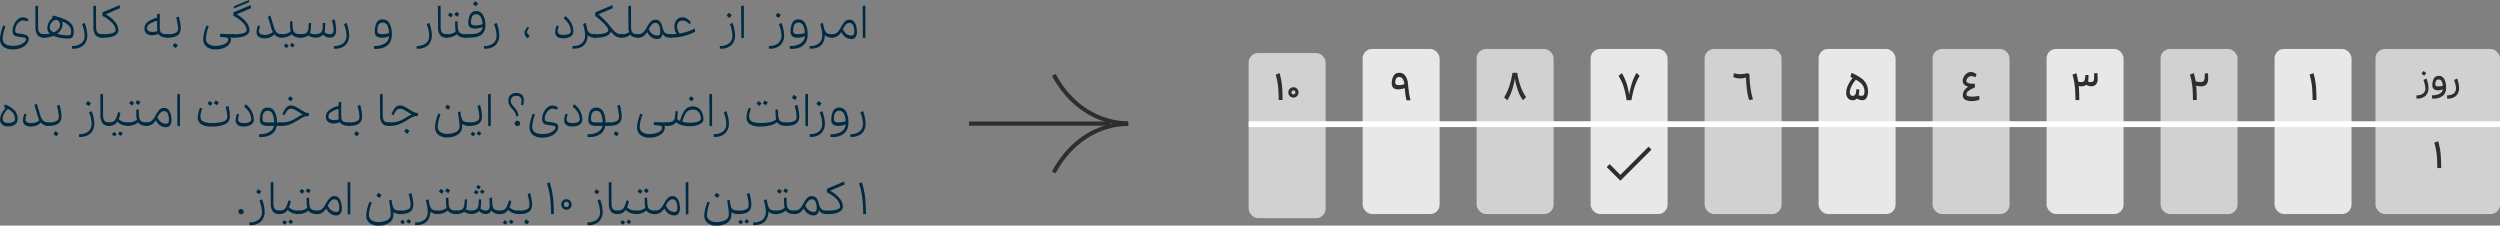 <svg xmlns="http://www.w3.org/2000/svg" width="1254.648" height="113.206" viewBox="0 0 1254.648 113.206"><rect x="0" y="0" width="1254.648" height="113.206" fill="#808080" stroke="none"/><g id="Group_3529" data-name="Group 3529" transform="translate(-341.863 -5635.189)"><g id="Group_2802" data-name="Group 2802" transform="translate(1534.029 5659.761)"><g id="Group_2801" data-name="Group 2801"><rect id="Rectangle_1268" data-name="Rectangle 1268" width="62.482" height="82.854" rx="4.728" fill="#d2d1d1"></rect></g></g><g id="Group_2804" data-name="Group 2804" transform="translate(1483.373 5659.761)"><g id="Group_2803" data-name="Group 2803"><rect id="Rectangle_1269" data-name="Rectangle 1269" width="38.63" height="82.854" rx="4.728" fill="#e8e8e8"></rect></g></g><g id="Group_2806" data-name="Group 2806" transform="translate(1426.166 5659.761)"><g id="Group_2805" data-name="Group 2805"><rect id="Rectangle_1270" data-name="Rectangle 1270" width="38.63" height="82.854" rx="4.728" fill="#d2d1d1"></rect></g></g><g id="Group_2808" data-name="Group 2808" transform="translate(1368.959 5659.761)"><g id="Group_2807" data-name="Group 2807"><rect id="Rectangle_1271" data-name="Rectangle 1271" width="38.63" height="82.854" rx="4.728" fill="#e8e8e8"></rect></g></g><g id="Group_2810" data-name="Group 2810" transform="translate(1311.752 5659.761)"><g id="Group_2809" data-name="Group 2809"><rect id="Rectangle_1272" data-name="Rectangle 1272" width="38.63" height="82.854" rx="4.728" fill="#d2d1d1"></rect></g></g><g id="Group_2812" data-name="Group 2812" transform="translate(1254.545 5659.761)"><g id="Group_2811" data-name="Group 2811"><rect id="Rectangle_1273" data-name="Rectangle 1273" width="38.63" height="82.854" rx="4.728" fill="#e8e8e8"></rect></g></g><g id="Group_2814" data-name="Group 2814" transform="translate(1197.34 5659.761)"><g id="Group_2813" data-name="Group 2813"><rect id="Rectangle_1274" data-name="Rectangle 1274" width="38.63" height="82.854" rx="4.728" fill="#d2d1d1"></rect></g></g><g id="Group_2816" data-name="Group 2816" transform="translate(1082.926 5659.761)"><g id="Group_2815" data-name="Group 2815"><rect id="Rectangle_1275" data-name="Rectangle 1275" width="38.63" height="82.854" rx="4.728" fill="#d2d1d1"></rect></g></g><g id="Group_2818" data-name="Group 2818" transform="translate(1140.133 5659.761)"><g id="Group_2817" data-name="Group 2817"><rect id="Rectangle_1276" data-name="Rectangle 1276" width="38.63" height="82.854" rx="4.728" fill="#e8e8e8"></rect></g></g><g id="Group_2820" data-name="Group 2820" transform="translate(1025.719 5659.761)"><g id="Group_2819" data-name="Group 2819"><rect id="Rectangle_1277" data-name="Rectangle 1277" width="38.63" height="82.854" rx="4.728" fill="#e8e8e8"></rect></g></g><g id="Group_2822" data-name="Group 2822" transform="translate(968.512 5661.81)"><g id="Group_2821" data-name="Group 2821"><rect id="Rectangle_1278" data-name="Rectangle 1278" width="38.63" height="82.854" rx="4.728" fill="#d2d1d1"></rect></g></g><g id="Group_2824" data-name="Group 2824" transform="translate(968.512 5696.044)"><g id="Group_2823" data-name="Group 2823"><rect id="Rectangle_1279" data-name="Rectangle 1279" width="628" height="2.923" fill="#fff"></rect></g></g><g id="Group_2827" data-name="Group 2827" transform="translate(1563.563 5706.048)"><g id="Group_2826" data-name="Group 2826"><g id="Group_2825" data-name="Group 2825"><path id="Path_2653" data-name="Path 2653" d="M494.262,295.665a34.509,34.509,0,0,0-.407-3.693,37.717,37.717,0,0,0-.932-4.128l1.92-.755a34.691,34.691,0,0,1,1.176,5.882q.3,2.851.34,7.616H494.42Q494.366,297.487,494.262,295.665Z" transform="translate(-492.923 -287.089)" fill="#2e2e2d"></path></g></g></g><g id="Group_2830" data-name="Group 2830" transform="translate(1500.971 5671.884)"><g id="Group_2829" data-name="Group 2829"><g id="Group_2828" data-name="Group 2828"><path id="Path_2654" data-name="Path 2654" d="M471.637,283.319a35.172,35.172,0,0,0-.407-3.693,38.124,38.124,0,0,0-.932-4.128l1.92-.758a34.691,34.691,0,0,1,1.176,5.882q.3,2.855.34,7.619h-1.939Q471.741,285.137,471.637,283.319Z" transform="translate(-470.298 -274.74)" fill="#2e2e2d"></path></g></g></g><g id="Group_2833" data-name="Group 2833" transform="translate(1440.92 5671.884)"><g id="Group_2832" data-name="Group 2832"><g id="Group_2831" data-name="Group 2831"><path id="Path_2655" data-name="Path 2655" d="M457.716,276.956c0,.468-.008.786-.019.96a3.875,3.875,0,0,1-.96,2.6,3.708,3.708,0,0,1-2.678.833,9.7,9.7,0,0,1-2.349-.315q.262,2.623.3,7.2h-1.92q-.054-3.141-.155-4.969a34.9,34.9,0,0,0-.407-3.677,40.33,40.33,0,0,0-.932-4.1l1.92-.758a39.693,39.693,0,0,1,.921,4.1,7.973,7.973,0,0,0,2.476.387,2.6,2.6,0,0,0,1.181-.219,1.285,1.285,0,0,0,.611-.667,4.015,4.015,0,0,0,.238-1.217c.039-.332.066-.7.083-1.1s.028-.769.028-1.115l1.607-.055Q457.716,275.847,457.716,276.956Z" transform="translate(-448.592 -274.74)" fill="#2e2e2d"></path></g></g></g><g id="Group_2836" data-name="Group 2836" transform="translate(1381.957 5671.876)"><g id="Group_2835" data-name="Group 2835"><g id="Group_2834" data-name="Group 2834"><path id="Path_2656" data-name="Path 2656" d="M439.875,276.187c.025.559.036,1.054.036,1.486a3.708,3.708,0,0,1-1.035,2.935,3.179,3.179,0,0,1-2.252.739,4.741,4.741,0,0,1-1.245-.213,4.418,4.418,0,0,1-1.192-.542,3.746,3.746,0,0,1-2.548.775,3.963,3.963,0,0,1-1.217-.185q.237,2.644.274,7.074h-1.92q-.054-3.121-.158-4.941a35.232,35.232,0,0,0-.4-3.693,38.294,38.294,0,0,0-.935-4.108l1.923-.758a36.478,36.478,0,0,1,.941,4.247,4.767,4.767,0,0,0,1.441.241,2.156,2.156,0,0,0,1.311-.324,1.516,1.516,0,0,0,.562-.877,9.833,9.833,0,0,0,.213-1.624l.039-.7,1.585-.039a4.982,4.982,0,0,1,.019.537c0,.246-.006.437-.019.573a11.6,11.6,0,0,1-.183,2.161,2.8,2.8,0,0,0,1.275.277,1.376,1.376,0,0,0,1.643-1.181,5.5,5.5,0,0,0,.091-1.087c.011-.16.019-.481.019-.963,0-.528-.008-.916-.019-1.162l1.679-.091C439.825,275.141,439.85,275.625,439.875,276.187Z" transform="translate(-427.279 -274.737)" fill="#2e2e2d"></path></g></g></g><g id="Group_2839" data-name="Group 2839" transform="translate(1326.873 5671.328)"><g id="Group_2838" data-name="Group 2838"><g id="Group_2837" data-name="Group 2837"><path id="Path_2657" data-name="Path 2657" d="M408.671,288.446a2.257,2.257,0,0,1-1.264-2.086,4.561,4.561,0,0,1,.628-2.44,6.714,6.714,0,0,1,2.161-1.992,4.789,4.789,0,0,1-2.152-1.129,2.48,2.48,0,0,1-.675-1.79,4.4,4.4,0,0,1,.564-2.1,4.933,4.933,0,0,1,1.5-1.707,3.376,3.376,0,0,1,2.006-.667,3.811,3.811,0,0,1,1.367.26,6.9,6.9,0,0,1,1.494.83l-.553,1.571a4.145,4.145,0,0,0-2.271-.573,2.21,2.21,0,0,0-1.118.443,3,3,0,0,0-.841.924,1.962,1.962,0,0,0-.315.96,1.054,1.054,0,0,0,.595.952,4.948,4.948,0,0,0,1.807.49c.739.05,1.369.075,1.884.075l-.055,1.865c-.786.329-1.411.614-1.873.849a5.009,5.009,0,0,0-1.137.758,2.1,2.1,0,0,0-1.181,1.807.919.919,0,0,0,.711.888,6.644,6.644,0,0,0,2.133.257,14.929,14.929,0,0,0,3.547-.423l.13,1.975a11.36,11.36,0,0,1-3.843.7A6.648,6.648,0,0,1,408.671,288.446Z" transform="translate(-407.368 -274.539)" fill="#2e2e2d"></path></g></g></g><g id="Group_2842" data-name="Group 2842" transform="translate(1268.395 5671.771)"><g id="Group_2841" data-name="Group 2841"><g id="Group_2840" data-name="Group 2840"><path id="Path_2658" data-name="Path 2658" d="M393.5,277.147a8.912,8.912,0,0,1,2.706,2.883,8.063,8.063,0,0,1,.96,4.072,5.786,5.786,0,0,1-.739,3.156,2.439,2.439,0,0,1-2.2,1.145,4.458,4.458,0,0,1-2.6-.849,2.625,2.625,0,0,1-2.089.869,3.08,3.08,0,0,1-2.41-1,3.893,3.893,0,0,1-.9-2.7,9.254,9.254,0,0,1,.858-3.674,15.533,15.533,0,0,1,2.374-3.787l-1.107-.556.553-2.014A27.516,27.516,0,0,1,393.5,277.147Zm1.569,8.543a3.254,3.254,0,0,0,.326-1.643,5.6,5.6,0,0,0-.52-2.484,5.687,5.687,0,0,0-1.45-1.856,14.67,14.67,0,0,0-2.354-1.588,14.819,14.819,0,0,0-2.216,3.314,7.192,7.192,0,0,0-.83,3.038,1.926,1.926,0,0,0,.4,1.3,1.364,1.364,0,0,0,1.079.451,1.488,1.488,0,0,0,1.084-.387,2.18,2.18,0,0,0,.542-1.2q.075-.407.185-1.718l1.458.091a9.7,9.7,0,0,1-.3,2.863,3.6,3.6,0,0,0,1.552.349A1.124,1.124,0,0,0,395.066,285.69Z" transform="translate(-386.23 -274.699)" fill="#2e2e2d"></path></g></g></g><g id="Group_2845" data-name="Group 2845" transform="translate(1211.695 5671.893)"><g id="Group_2844" data-name="Group 2844"><g id="Group_2843" data-name="Group 2843"><path id="Path_2659" data-name="Path 2659" d="M372.709,283.7q-.378-2.7-.6-6.778a7.694,7.694,0,0,1-2.9.481,8.307,8.307,0,0,1-3.472-.758l.387-1.9a11.336,11.336,0,0,0,1.7.407,10.617,10.617,0,0,0,1.588.111,8.236,8.236,0,0,0,1.3-.091c.374-.064.819-.149,1.339-.26a3.657,3.657,0,0,1,.664-.127,1.226,1.226,0,0,1,.86.313,1.153,1.153,0,0,1,.357.849,44.862,44.862,0,0,0,1.718,12.043l-1.92.238A23.3,23.3,0,0,1,372.709,283.7Z" transform="translate(-365.735 -274.743)" fill="#2e2e2d"></path></g></g></g><g id="Group_2848" data-name="Group 2848" transform="translate(1154.148 5671.774)"><g id="Group_2847" data-name="Group 2847"><g id="Group_2846" data-name="Group 2846"><path id="Path_2660" data-name="Path 2660" d="M347.51,281.791a22.79,22.79,0,0,0-2.576-5.6l1.682-1.383a27.484,27.484,0,0,1,3.6,10.895,47.608,47.608,0,0,1,1.414-5.788,27.538,27.538,0,0,1,2.318-5.218l1.585,1.477a27.073,27.073,0,0,0-3.157,7.589q-.461,1.867-.979,4.617l-2.418.036A43.667,43.667,0,0,0,347.51,281.791Z" transform="translate(-344.934 -274.7)" fill="#2e2e2d"></path></g></g></g><g id="Group_2851" data-name="Group 2851" transform="translate(1096.738 5671.735)"><g id="Group_2850" data-name="Group 2850"><g id="Group_2849" data-name="Group 2849"><path id="Path_2661" data-name="Path 2661" d="M331.024,283.378a35.361,35.361,0,0,1-1.45-5.812,38.374,38.374,0,0,1-1.367,5.652,27.121,27.121,0,0,1-2.418,5.265l-1.607-1.439a29.708,29.708,0,0,0,2.595-5.663,48.217,48.217,0,0,0,1.577-6.695h2.385q1.274,7.793,4.449,12.209l-1.585,1.533A19.122,19.122,0,0,1,331.024,283.378Z" transform="translate(-324.182 -274.686)" fill="#2e2e2d"></path></g></g></g><g id="Group_2854" data-name="Group 2854" transform="translate(1040.334 5671.727)"><g id="Group_2853" data-name="Group 2853"><g id="Group_2852" data-name="Group 2852"><path id="Path_2662" data-name="Path 2662" d="M304.707,276.171a3.074,3.074,0,0,1,2.875-1.488,3.538,3.538,0,0,1,2.971,1.43,8.085,8.085,0,0,1,1.367,4.092q.278,2.7.545,4.579a36.272,36.272,0,0,0,.73,3.715h-1.959a20.37,20.37,0,0,1-.515-2.429q-.187-1.229-.409-3.278l-.053-.5a4.9,4.9,0,0,1-1.488.52,8.741,8.741,0,0,1-1.707.183,3.538,3.538,0,0,1-2.468-.739,3.069,3.069,0,0,1-.8-2.363A7.481,7.481,0,0,1,304.707,276.171Zm1.248,4.366a2.366,2.366,0,0,0,1.386.315,9.434,9.434,0,0,0,1.458-.122,4.507,4.507,0,0,0,1.328-.379q-.44-3.544-2.675-3.547a1.558,1.558,0,0,0-1.477.8,3.8,3.8,0,0,0-.443,1.884A1.217,1.217,0,0,0,305.955,280.537Z" transform="translate(-303.794 -274.683)" fill="#2e2e2d"></path></g></g></g><g id="Group_2859" data-name="Group 2859" transform="translate(982.102 5671.884)"><g id="Group_2856" data-name="Group 2856"><g id="Group_2855" data-name="Group 2855"><path id="Path_2663" data-name="Path 2663" d="M284.084,283.319a35.106,35.106,0,0,0-.407-3.693,38.137,38.137,0,0,0-.932-4.128l1.92-.758a34.692,34.692,0,0,1,1.176,5.882q.3,2.855.34,7.619h-1.939C284.206,286.171,284.15,284.531,284.084,283.319Z" transform="translate(-282.745 -274.74)" fill="#2e2e2d"></path></g></g><g id="Group_2858" data-name="Group 2858" transform="translate(6.319 7.071)"><g id="Group_2857" data-name="Group 2857"><path id="Path_2664" data-name="Path 2664" d="M286.321,282.154a2.594,2.594,0,0,1-.943-.952,2.541,2.541,0,0,1-.349-1.3,2.575,2.575,0,0,1,1.275-2.252,2.486,2.486,0,0,1,1.289-.351,2.454,2.454,0,0,1,1.286.351,2.693,2.693,0,0,1,.932.943,2.6,2.6,0,0,1,0,2.612,2.593,2.593,0,0,1-.943.952,2.485,2.485,0,0,1-2.548,0Zm1.978-1.56a.928.928,0,0,0,.293-.694.974.974,0,0,0-.285-.708,1,1,0,0,0-1.71.708.932.932,0,0,0,.288.706.974.974,0,0,0,.708.277A.987.987,0,0,0,288.3,280.594Z" transform="translate(-285.029 -277.296)" fill="#2e2e2d"></path></g></g></g><g id="Group_2863" data-name="Group 2863" transform="translate(1554.555 5670.853)"><g id="Group_2860" data-name="Group 2860"><path id="Path_2665" data-name="Path 2665" d="M493.062,285.6a3.171,3.171,0,0,0,1.1-2.617,7.684,7.684,0,0,0-.243-1.787,23.954,23.954,0,0,0-.711-2.352l1.569-.741a15.719,15.719,0,0,1,.952,4.653,5.328,5.328,0,0,1-1.508,4.064,5.957,5.957,0,0,1-4.487,1.317l-.064-1.6A5.557,5.557,0,0,0,493.062,285.6Zm-.825-9.954v-.08l1-1.2h.08l1.247,1.035v.083l-1,1.193h-.08Z" transform="translate(-489.667 -274.367)" fill="#2e2e2d"></path></g><g id="Group_2861" data-name="Group 2861" transform="translate(7.824 2.407)"><path id="Path_2666" data-name="Path 2666" d="M493.076,284.983a7.115,7.115,0,0,0,3.428-.88,2.9,2.9,0,0,0,1.439-2.174,4.971,4.971,0,0,1-2.407.534,3.135,3.135,0,0,1-2.161-.639,2.581,2.581,0,0,1-.7-1.995,6.424,6.424,0,0,1,.766-3.256,2.615,2.615,0,0,1,2.448-1.336,3.019,3.019,0,0,1,2.722,1.535,8.325,8.325,0,0,1,.946,4.349,5.04,5.04,0,0,1-1.582,4.089,7.489,7.489,0,0,1-4.576,1.452c-.2,0-.487-.011-.855-.031l-.05-1.632Q492.885,285,493.076,284.983Zm1.45-4.695a2.178,2.178,0,0,0,1.137.219,8.191,8.191,0,0,0,1.17-.089,5.321,5.321,0,0,0,1.109-.282,5.681,5.681,0,0,0-.614-2.224,1.585,1.585,0,0,0-1.472-.863,1.321,1.321,0,0,0-1.317.733,3.952,3.952,0,0,0-.349,1.707A.879.879,0,0,0,494.526,280.289Z" transform="translate(-492.495 -275.237)" fill="#2e2e2d"></path></g><g id="Group_2862" data-name="Group 2862" transform="translate(15.368 3.735)"><path id="Path_2667" data-name="Path 2667" d="M498.614,283.214a3.165,3.165,0,0,0,1.1-2.617,7.838,7.838,0,0,0-.243-1.787c-.163-.672-.4-1.455-.711-2.352l1.566-.741a15.649,15.649,0,0,1,.954,4.653,5.328,5.328,0,0,1-1.511,4.064,5.946,5.946,0,0,1-4.484,1.317l-.064-1.6A5.547,5.547,0,0,0,498.614,283.214Z" transform="translate(-495.222 -275.717)" fill="#2e2e2d"></path></g></g><g id="Group_3094" data-name="Group 3094" transform="translate(341.863 5635.189)"><g id="Group_2996" data-name="Group 2996" transform="translate(0 8.698)"><path id="Path_2799" data-name="Path 2799" d="M62.962,266.194a3.043,3.043,0,0,0-2.091.819A5.631,5.631,0,0,0,59.443,269a5.464,5.464,0,0,0-.509,2.169,1.53,1.53,0,0,0,.266.974,1.394,1.394,0,0,0,.741.465,11.809,11.809,0,0,0,1.472.266l.553.066a13.158,13.158,0,0,1,2.08.412,2.527,2.527,0,0,1,1.206.75,2.236,2.236,0,0,1,.476,1.45,3.905,3.905,0,0,1-.885,2.269,6.777,6.777,0,0,1-2.7,2.047,10.525,10.525,0,0,1-4.449.841,7.115,7.115,0,0,1-4.736-1.394,4.766,4.766,0,0,1-1.638-3.829A19.715,19.715,0,0,1,53,268.692l1.107.443a18.62,18.62,0,0,0-1.439,6.02q-.046,3.764,5.267,3.762a9.506,9.506,0,0,0,3.419-.564,6.622,6.622,0,0,0,2.257-1.328,2.075,2.075,0,0,0,.786-1.317.774.774,0,0,0-.232-.62,1.607,1.607,0,0,0-.7-.3c-.31-.064-.819-.144-1.527-.232l-.531-.064a16.138,16.138,0,0,1-2.114-.4,2.262,2.262,0,0,1-1.162-.83,3.161,3.161,0,0,1-.487-1.936,7.563,7.563,0,0,1,.686-3.052A7.365,7.365,0,0,1,60.2,265.66a3.761,3.761,0,0,1,2.545-1.04,4.125,4.125,0,0,1,1.538.277,6.694,6.694,0,0,1,1.361.741l-.575,1.084A5.287,5.287,0,0,0,62.962,266.194Z" transform="translate(-51.321 -264.62)" fill="#002b43"></path></g><g id="Group_2997" data-name="Group 2997" transform="translate(17.728 2.855)"><path id="Path_2800" data-name="Path 2800" d="M58.836,277.281A6.65,6.65,0,0,1,57.8,273.2l-.066-10.513,1.375-.177.019,10.712a5.412,5.412,0,0,0,.365,2.224,2.039,2.039,0,0,0,1.029,1.073,4.3,4.3,0,0,0,1.707.288.875.875,0,0,1,.606.255.794.794,0,0,1,.279.609.958.958,0,0,1-.885.885A4.1,4.1,0,0,1,58.836,277.281Z" transform="translate(-57.729 -262.508)" fill="#002b43"></path></g><g id="Group_2998" data-name="Group 2998" transform="translate(21.333 7.79)"><path id="Path_2801" data-name="Path 2801" d="M74.458,274.185a2.01,2.01,0,0,1-.639,1.162,2.7,2.7,0,0,1-1.309.454c-.119.014-.434.022-.949.022a22.116,22.116,0,0,1-3.818-.376,14.564,14.564,0,0,1-3.22-.949,11.631,11.631,0,0,1-4.6.9.913.913,0,0,1-.888-.885.8.8,0,0,1,.268-.609.869.869,0,0,1,.62-.255,12.792,12.792,0,0,0,2.786-.288,3.485,3.485,0,0,1-1.239-2.7,6.327,6.327,0,0,1,.653-2.8,5.621,5.621,0,0,1,1.718-2.114l.332-1.461a32.984,32.984,0,0,1,6.139,1.959,8.517,8.517,0,0,1,3.289,2.4,5.573,5.573,0,0,1,1.082,3.253A7.13,7.13,0,0,1,74.458,274.185ZM63.207,271.7a4.819,4.819,0,0,0,1.447,1.051,6.77,6.77,0,0,0,1.97-1.25,3.75,3.75,0,0,0,1.087-1.693,3.024,3.024,0,0,0,.111-.8,2.956,2.956,0,0,0-.542-1.76,1.757,1.757,0,0,0-1.516-.763,2.353,2.353,0,0,0-1.383.534,4.17,4.17,0,0,0-1.2,1.4,3.838,3.838,0,0,0-.476,1.848A2.08,2.08,0,0,0,63.207,271.7Zm10.17.587a4.141,4.141,0,0,0-1.1-2.888,9.036,9.036,0,0,0-3.372-2.114,3.388,3.388,0,0,1,.2,1.173,5.719,5.719,0,0,1-.221,1.572,6.624,6.624,0,0,1-2.5,3.408,14.528,14.528,0,0,0,2.482.575,19.854,19.854,0,0,0,2.545.221c.4,0,.686-.006.86-.022a1.247,1.247,0,0,0,.634-.155,1.039,1.039,0,0,0,.318-.553A3.739,3.739,0,0,0,73.376,272.282Z" transform="translate(-59.032 -264.292)" fill="#002b43"></path></g><g id="Group_2999" data-name="Group 2999" transform="translate(36.142 11.464)"><path id="Path_2802" data-name="Path 2802" d="M69.121,275.834a4.913,4.913,0,0,0,1.594-3.951,16.787,16.787,0,0,0-1.286-5.577l1.286-.686a18.081,18.081,0,0,1,1.325,6.108,6.671,6.671,0,0,1-1.959,5.168,7.72,7.72,0,0,1-5.674,1.693l-.022-1.372A7.206,7.206,0,0,0,69.121,275.834Z" transform="translate(-64.385 -265.62)" fill="#002b43"></path></g><g id="Group_3000" data-name="Group 3000" transform="translate(46.832 2.855)"><path id="Path_2803" data-name="Path 2803" d="M69.353,277.281a6.65,6.65,0,0,1-1.04-4.083l-.064-10.513,1.372-.177.022,10.712a5.412,5.412,0,0,0,.365,2.224,2.039,2.039,0,0,0,1.029,1.073,4.281,4.281,0,0,0,1.7.288.886.886,0,0,1,.609.255.8.8,0,0,1,.277.609.952.952,0,0,1-.885.885A4.107,4.107,0,0,1,69.353,277.281Z" transform="translate(-68.249 -262.508)" fill="#002b43"></path></g><g id="Group_3001" data-name="Group 3001" transform="translate(50.436 2.567)"><path id="Path_2804" data-name="Path 2804" d="M69.818,277.244a.873.873,0,0,1,.62-.255h1.284a12.837,12.837,0,0,0,3.729-.509q1.672-.51,1.693-1.394a4.346,4.346,0,0,0-.409-1.8,8.3,8.3,0,0,0-1.959-2.587,17.615,17.615,0,0,0-4.316-2.913l.133-1.793,8.565-3.586.221,1.505-7.259,3.121a16.03,16.03,0,0,1,4.958,4.05,6.736,6.736,0,0,1,1.483,3.939,2.6,2.6,0,0,1-.974,2.006,6.365,6.365,0,0,1-2.6,1.281,13.741,13.741,0,0,1-3.53.432H70.437a.908.908,0,0,1-.885-.885A.809.809,0,0,1,69.818,277.244Z" transform="translate(-69.552 -262.404)" fill="#002b43"></path></g><g id="Group_3002" data-name="Group 3002" transform="translate(72.494 6.861)"><path id="Path_2805" data-name="Path 2805" d="M79.107,268.175a12.413,12.413,0,0,1,4.769-2.2v-1.793l1.353-.221v6.861a5.852,5.852,0,0,0,.3,2.136,1.769,1.769,0,0,0,1.118,1.007,7.827,7.827,0,0,0,2.457.288.884.884,0,0,1,.622.255.816.816,0,0,1,.263.609.862.862,0,0,1-.263.609A.842.842,0,0,1,89.1,276q-3.407,0-4.537-1.881a7.447,7.447,0,0,1-3.076.664,4.449,4.449,0,0,1-2.921-.863,3.01,3.01,0,0,1-1.04-2.457A4.144,4.144,0,0,1,79.107,268.175Zm.487,4.468a4.1,4.1,0,0,0,2.025.432,7.374,7.374,0,0,0,2.435-.376,10.559,10.559,0,0,1-.177-1.948v-3.231a11.331,11.331,0,0,0-3.884,1.638,2.67,2.67,0,0,0-1.162,2.147A1.433,1.433,0,0,0,79.594,272.643Z" transform="translate(-77.525 -263.956)" fill="#002b43"></path></g><g id="Group_3003" data-name="Group 3003" transform="translate(83.164 8.366)"><path id="Path_2806" data-name="Path 2806" d="M81.65,273.541a.862.862,0,0,1,.617-.255h.354a8.248,8.248,0,0,0,3.729-.65,2.134,2.134,0,0,0,1.228-2.006,14.136,14.136,0,0,0-.188-2.169q-.187-1.216-.741-3.519L88,264.5q.552,2.436.73,3.6a15.229,15.229,0,0,1,.18,2.313q0,4.627-6.266,4.626h-.376a.83.83,0,0,1-.617-.266.839.839,0,0,1-.268-.62A.8.8,0,0,1,81.65,273.541Zm3.273,5.7v-.133l.885-1.372h.155l1.461,1v.111l-.907,1.372h-.133Z" transform="translate(-81.382 -264.5)" fill="#002b43"></path></g><g id="Group_3004" data-name="Group 3004" transform="translate(101.993 12.77)"><path id="Path_2807" data-name="Path 2807" d="M89.812,276.727a4.766,4.766,0,0,1-1.624-3.84,19.762,19.762,0,0,1,1.679-6.794l1.107.443a18.694,18.694,0,0,0-1.439,6.02,3.264,3.264,0,0,0,1.239,2.789,6.177,6.177,0,0,0,3.807.974,10.919,10.919,0,0,0,2.966-.4,6.449,6.449,0,0,0,2.291-1.1,2.009,2.009,0,0,0,.874-1.582,1.345,1.345,0,0,0-.122-.6.666.666,0,0,0-.318-.332,5.42,5.42,0,0,0-1.176-.243c-.559-.072-1.425-.16-2.589-.266l.266-1.505c.177.014.429.022.753.022,1.209.061,2.191.1,2.944.122s1.69.033,2.814.033a.86.86,0,0,1,.628.255.855.855,0,0,1,0,1.217.9.9,0,0,1-.609.277,4.289,4.289,0,0,1-.686-.066,5.726,5.726,0,0,1-.686-.155,2.927,2.927,0,0,1,.2,1.151,4.266,4.266,0,0,1-.918,2.346,6.248,6.248,0,0,1-2.57,1.87,10.479,10.479,0,0,1-4.172.741A6.99,6.99,0,0,1,89.812,276.727Z" transform="translate(-88.188 -266.092)" fill="#002b43"></path></g><g id="Group_3005" data-name="Group 3005" transform="translate(116.197)"><path id="Path_2808" data-name="Path 2808" d="M93.59,278.883a.868.868,0,0,1,.62-.255h1.281a12.81,12.81,0,0,0,3.729-.509c1.115-.34,1.682-.805,1.693-1.394a4.379,4.379,0,0,0-.407-1.8,8.348,8.348,0,0,0-1.959-2.587,17.64,17.64,0,0,0-4.319-2.913l.133-1.793,8.568-3.585.221,1.505-7.259,3.121a16.03,16.03,0,0,1,4.958,4.05,6.75,6.75,0,0,1,1.48,3.939,2.6,2.6,0,0,1-.971,2.006,6.377,6.377,0,0,1-2.6,1.281,13.7,13.7,0,0,1-3.527.432H94.21a.913.913,0,0,1-.888-.885A.8.8,0,0,1,93.59,278.883Zm.974-14.286,7.5-3.121.2,1.04-7.815,3.231Z" transform="translate(-93.322 -261.476)" fill="#002b43"></path></g><g id="Group_3006" data-name="Group 3006" transform="translate(128.748 7.724)"><path id="Path_2809" data-name="Path 2809" d="M98.866,274.991a2.827,2.827,0,0,1-1.007-2.379,9.194,9.194,0,0,1,.752-3.275l1.04.31a7.605,7.605,0,0,0-.531,2.457,1.634,1.634,0,0,0,.678,1.472,3.954,3.954,0,0,0,2.155.454,5.635,5.635,0,0,0,4.094-1.436,9.687,9.687,0,0,1-.775-1.95l-1.7-5.622,1.217-.753,1.748,5.821a5.969,5.969,0,0,0,1.494,2.778,3.58,3.58,0,0,0,2.493.83.867.867,0,0,1,.617.254.81.81,0,0,1,.266.609.854.854,0,0,1-.266.609.826.826,0,0,1-.617.277,4.448,4.448,0,0,1-3.743-1.726,4.8,4.8,0,0,1-1.937,1.483,6.921,6.921,0,0,1-2.888.575A5,5,0,0,1,98.866,274.991Z" transform="translate(-97.859 -264.268)" fill="#002b43"></path></g><g id="Group_3007" data-name="Group 3007" transform="translate(140.52 10.646)"><path id="Path_2810" data-name="Path 2810" d="M113.028,272.085a.807.807,0,0,1,.263.609.851.851,0,0,1-.263.609.836.836,0,0,1-.62.277,7.3,7.3,0,0,1-2.722-.432,3.474,3.474,0,0,1-1.66-1.361,5.956,5.956,0,0,1-2.313,1.361,8.788,8.788,0,0,1-2.711.432.913.913,0,0,1-.888-.885.8.8,0,0,1,.268-.609.868.868,0,0,1,.62-.255,6.535,6.535,0,0,0,4.471-1.372,9.21,9.21,0,0,1-.291-2.147l-.064-2.877,1.237-.111.136,2.811a5.991,5.991,0,0,0,.44,2.213,2.227,2.227,0,0,0,1.2,1.14,6.037,6.037,0,0,0,2.28.343A.878.878,0,0,1,113.028,272.085Zm-8.919,5.677.819-1.217h.133l1.325.885v.111l-.819,1.242h-.111l-1.347-.888Zm3.051-.31.819-1.217h.111l1.331.885v.111l-.819,1.239h-.111l-1.331-.885Z" transform="translate(-102.114 -265.324)" fill="#002b43"></path></g><g id="Group_3008" data-name="Group 3008" transform="translate(149.929 9.697)"><path id="Path_2811" data-name="Path 2811" d="M121.118,274.185a4.412,4.412,0,0,1-1.8-.4,4.675,4.675,0,0,1-1.582-1.151,3.752,3.752,0,0,1-1.582,1.14,5.834,5.834,0,0,1-2.224.409,6.171,6.171,0,0,1-1.925-.3,6.44,6.44,0,0,1-1.726-.852,3.654,3.654,0,0,1-1.6.885,8.487,8.487,0,0,1-2.269.266.844.844,0,0,1-.609-.277.857.857,0,0,1-.277-.628.794.794,0,0,1,.266-.589.873.873,0,0,1,.62-.255,6.507,6.507,0,0,0,2.291-.321,2.208,2.208,0,0,0,1.206-1.026,3.707,3.707,0,0,0,.421-1.286c.072-.487.149-1.48.221-2.988l1.151.022c-.03,1.519-.08,2.62-.155,3.3a5.705,5.705,0,0,1-.421,1.7,5.223,5.223,0,0,0,2.523.6,6.029,6.029,0,0,0,2.1-.343,2.251,2.251,0,0,0,1.284-1,3.954,3.954,0,0,0,.4-1.286c.075-.5.147-1.5.221-2.988l1.173.022q-.066,2.038-.133,2.966a6.7,6.7,0,0,1-.266,1.549,3.5,3.5,0,0,0,1.262.808,3.871,3.871,0,0,0,1.372.277,1.988,1.988,0,0,0,1.494-.476,2.293,2.293,0,0,0,.454-1.6,10.7,10.7,0,0,0-.166-1.726q-.166-1-.653-3.209l1.35-.44a28.825,28.825,0,0,1,.752,5.331Q124.283,274.188,121.118,274.185Z" transform="translate(-105.515 -264.981)" fill="#002b43"></path></g><g id="Group_3009" data-name="Group 3009" transform="translate(167.568 11.464)"><path id="Path_2812" data-name="Path 2812" d="M116.627,275.834a4.914,4.914,0,0,0,1.594-3.951,16.857,16.857,0,0,0-1.286-5.577l1.286-.686a18.081,18.081,0,0,1,1.325,6.108,6.671,6.671,0,0,1-1.959,5.168,7.724,7.724,0,0,1-5.677,1.693l-.019-1.372A7.211,7.211,0,0,0,116.627,275.834Z" transform="translate(-111.891 -265.62)" fill="#002b43"></path></g><g id="Group_3010" data-name="Group 3010" transform="translate(187.678 9.738)"><path id="Path_2813" data-name="Path 2813" d="M119.558,278.342a10.293,10.293,0,0,0,3.71-.62,5.942,5.942,0,0,0,2.52-1.748,4.217,4.217,0,0,0,.963-2.612,7.113,7.113,0,0,1-3.563.8,4.378,4.378,0,0,1-2.722-.708,2.791,2.791,0,0,1-.907-2.346,10.126,10.126,0,0,1,.841-4.294A3.18,3.18,0,0,1,123.586,265a3.7,3.7,0,0,1,3.375,1.992,11.519,11.519,0,0,1,1.162,5.732,7.091,7.091,0,0,1-1.007,3.9,6.169,6.169,0,0,1-2.744,2.346,10.179,10.179,0,0,1-3.973.819c-.191,0-.412-.008-.664-.022s-.443-.03-.575-.042v-1.4A2.417,2.417,0,0,0,119.558,278.342Zm1.826-6.3a3.323,3.323,0,0,0,1.848.365,12.226,12.226,0,0,0,1.9-.155,5.261,5.261,0,0,0,1.616-.487,9.181,9.181,0,0,0-.852-3.707,2.474,2.474,0,0,0-2.357-1.45,2.217,2.217,0,0,0-1.782.686,3.167,3.167,0,0,0-.73,1.56,12.534,12.534,0,0,0-.144,1.984A1.393,1.393,0,0,0,121.384,272.045Z" transform="translate(-119.16 -264.996)" fill="#002b43"></path></g><g id="Group_3011" data-name="Group 3011" transform="translate(209.074 11.464)"><path id="Path_2814" data-name="Path 2814" d="M131.627,275.834a4.906,4.906,0,0,0,1.6-3.951,16.858,16.858,0,0,0-1.286-5.577l1.286-.686a18.081,18.081,0,0,1,1.325,6.108,6.671,6.671,0,0,1-1.959,5.168,7.728,7.728,0,0,1-5.677,1.693l-.019-1.372A7.2,7.2,0,0,0,131.627,275.834Z" transform="translate(-126.894 -265.62)" fill="#002b43"></path></g><g id="Group_3012" data-name="Group 3012" transform="translate(219.764 2.855)"><path id="Path_2815" data-name="Path 2815" d="M131.862,277.281a6.65,6.65,0,0,1-1.04-4.083l-.064-10.513,1.372-.177.022,10.712a5.412,5.412,0,0,0,.365,2.224,2.019,2.019,0,0,0,1.029,1.073,4.281,4.281,0,0,0,1.7.288.886.886,0,0,1,.609.255.8.8,0,0,1,.277.609.952.952,0,0,1-.885.885A4.1,4.1,0,0,1,131.862,277.281Z" transform="translate(-130.758 -262.508)" fill="#002b43"></path></g><g id="Group_3013" data-name="Group 3013" transform="translate(223.369 5.998)"><path id="Path_2816" data-name="Path 2816" d="M142.972,275.053a.809.809,0,0,1,.266.609.854.854,0,0,1-.266.609.836.836,0,0,1-.62.277,7.306,7.306,0,0,1-2.722-.432,3.474,3.474,0,0,1-1.66-1.361,5.936,5.936,0,0,1-2.313,1.361,8.786,8.786,0,0,1-2.711.432.908.908,0,0,1-.885-.885.81.81,0,0,1,.266-.609.873.873,0,0,1,.62-.255,6.535,6.535,0,0,0,4.471-1.372,9.087,9.087,0,0,1-.288-2.147l-.066-2.877,1.237-.111.136,2.811a6.049,6.049,0,0,0,.44,2.213,2.236,2.236,0,0,0,1.2,1.14,6.048,6.048,0,0,0,2.28.343A.878.878,0,0,1,142.972,275.053Zm-9.409-9.816.866-1.284h.133l1.416.93v.111l-.885,1.328h-.111l-1.419-.952Zm3.168-.307.863-1.286h.13l1.419.932v.108l-.885,1.328h-.111l-1.416-.952Z" transform="translate(-132.061 -263.644)" fill="#002b43"></path></g><g id="Group_3014" data-name="Group 3014" transform="translate(232.822 0.642)"><path id="Path_2817" data-name="Path 2817" d="M135.741,278.473a.878.878,0,0,1,.62-.254h.819q1.9,0,3.367-.144a6.476,6.476,0,0,0,2.388-.631,3.433,3.433,0,0,0,1.383-1.162,3.754,3.754,0,0,0,.542-1.76,4.9,4.9,0,0,1-1.679.664,9.776,9.776,0,0,1-2.105.221,4.233,4.233,0,0,1-2.545-.631,2.645,2.645,0,0,1-.841-2.246,8.706,8.706,0,0,1,.941-4.205A3.229,3.229,0,0,1,141.7,266.6a3.526,3.526,0,0,1,2.443.93,5.872,5.872,0,0,1,1.574,2.523,11.075,11.075,0,0,1,.539,3.563,7.069,7.069,0,0,1-.8,3.541,4.589,4.589,0,0,1-2.277,1.948,8.146,8.146,0,0,1-2.755.719q-1.54.145-4.064.144a.836.836,0,0,1-.62-.277.851.851,0,0,1-.263-.609A.807.807,0,0,1,135.741,278.473Zm3.776-5.054a3.11,3.11,0,0,0,1.845.4,11,11,0,0,0,1.84-.163,5.206,5.206,0,0,0,1.616-.523,8.212,8.212,0,0,0-.866-3.505,2.471,2.471,0,0,0-2.324-1.383,2.069,2.069,0,0,0-2.047,1.181,6.278,6.278,0,0,0-.564,2.736A1.516,1.516,0,0,0,139.517,273.419Zm.564-10.206v-.133l.883-1.372h.158l1.458,1v.111l-.907,1.369h-.133Z" transform="translate(-135.478 -261.708)" fill="#002b43"></path></g><g id="Group_3015" data-name="Group 3015" transform="translate(242.889 11.464)"><path id="Path_2818" data-name="Path 2818" d="M143.853,275.834a4.9,4.9,0,0,0,1.594-3.951,16.787,16.787,0,0,0-1.286-5.577l1.286-.686a18.026,18.026,0,0,1,1.328,6.108,6.681,6.681,0,0,1-1.959,5.168,7.728,7.728,0,0,1-5.677,1.693l-.022-1.372A7.206,7.206,0,0,0,143.853,275.834Z" transform="translate(-139.117 -265.62)" fill="#002b43"></path></g><g id="Group_3016" data-name="Group 3016" transform="translate(263.243 13.434)"><path id="Path_2819" data-name="Path 2819" d="M146.883,270.858a2.528,2.528,0,0,1-.409-1.383,3.334,3.334,0,0,1,.443-1.594,6.352,6.352,0,0,1,1.192-1.549l.708.645a3.308,3.308,0,0,0-1.126,1.989c0,.575.44,1.159,1.328,1.748v.111l-.8,1.217h-.111A3.967,3.967,0,0,1,146.883,270.858Z" transform="translate(-146.474 -266.332)" fill="#002b43"></path></g><g id="Group_3017" data-name="Group 3017" transform="translate(278.638 8.056)"><path id="Path_2820" data-name="Path 2820" d="M153.013,274.735a2.907,2.907,0,0,1-.974-2.379,9.271,9.271,0,0,1,.753-3.231l1.04.332a7.423,7.423,0,0,0-.531,2.435,1.626,1.626,0,0,0,.686,1.472,4.138,4.138,0,0,0,2.213.454,7.869,7.869,0,0,0,2.18-.277,2.021,2.021,0,0,0,1.295-.874,1.019,1.019,0,0,0,.174-.62,6.968,6.968,0,0,0-.982-3.552,9.979,9.979,0,0,0-2.6-2.932l.777-1.173a9.683,9.683,0,0,1,3.065,3.508,8.931,8.931,0,0,1,1.051,4.061,3.008,3.008,0,0,1-1.372,2.678,7.085,7.085,0,0,1-3.917.908A4.385,4.385,0,0,1,153.013,274.735Z" transform="translate(-152.039 -264.388)" fill="#002b43"></path></g><g id="Group_3018" data-name="Group 3018" transform="translate(287.295 11.487)"><path id="Path_2821" data-name="Path 2821" d="M155.611,277.225A6.591,6.591,0,0,0,160,275.764a5.034,5.034,0,0,0,1.494-3.9,13.679,13.679,0,0,0-.268-2.59q-.261-1.394-.728-3.121l1.35-.531.418,1.948a8.428,8.428,0,0,0,.777,2.324,2.418,2.418,0,0,0,1.228,1.087,6.334,6.334,0,0,0,2.224.307.875.875,0,0,1,.606.254.786.786,0,0,1,.279.609.958.958,0,0,1-.885.885,4.584,4.584,0,0,1-3.718-1.35,7.361,7.361,0,0,1-1.309,4.537q-1.768,2.349-5.777,2.346h-.506l-.022-1.35Z" transform="translate(-155.168 -265.628)" fill="#002b43"></path></g><g id="Group_3019" data-name="Group 3019" transform="translate(297.736 2.567)"><path id="Path_2822" data-name="Path 2822" d="M159.21,277.244a.873.873,0,0,1,.62-.255h1.284a12.491,12.491,0,0,0,2.711-.277,6.639,6.639,0,0,0,1.981-.716c.487-.3.73-.614.73-.954a3.305,3.305,0,0,0-.777-1.7,18.632,18.632,0,0,0-2.52-2.747,32.77,32.77,0,0,0-3.386-2.811l.155-1.793,8.543-3.586.221,1.505-7.284,3.143q1.95,1.639,3.231,2.921a28.8,28.8,0,0,1,2.28,2.545q1.573,1.992,2.313,2.791a5.666,5.666,0,0,0,1.652,1.237,5.1,5.1,0,0,0,2.257.443.873.873,0,0,1,.62.255.809.809,0,0,1,.266.609.908.908,0,0,1-.885.885,5.793,5.793,0,0,1-2.991-.7,9.865,9.865,0,0,1-2.5-2.357,3.4,3.4,0,0,1-2.191,2.213,11.5,11.5,0,0,1-4.692.841H159.83a.84.84,0,0,1-.62-.266.85.85,0,0,1-.268-.62A.812.812,0,0,1,159.21,277.244Z" transform="translate(-158.942 -262.404)" fill="#002b43"></path></g><g id="Group_3020" data-name="Group 3020" transform="translate(311.128 2.833)"><path id="Path_2823" data-name="Path 2823" d="M173.5,277.074a.819.819,0,0,1,.266.608.858.858,0,0,1-.266.62.846.846,0,0,1-.622.266,6.723,6.723,0,0,1-2.376-.365,3.287,3.287,0,0,1-1.519-1.115,6.089,6.089,0,0,1-4.313,1.48.913.913,0,0,1-.888-.885.8.8,0,0,1,.268-.608.868.868,0,0,1,.62-.255,5.987,5.987,0,0,0,3.693-1.018,10.32,10.32,0,0,1-.332-2.589l-.064-10.532,1.372-.18.022,10.734a5.382,5.382,0,0,0,.354,2.191,2.05,2.05,0,0,0,1.1,1.087,5.6,5.6,0,0,0,2.058.307A.88.88,0,0,1,173.5,277.074Z" transform="translate(-163.783 -262.5)" fill="#002b43"></path></g><g id="Group_3021" data-name="Group 3021" transform="translate(319.339 9.871)"><path id="Path_2824" data-name="Path 2824" d="M167.019,272.58a.862.862,0,0,1,.617-.255,3.954,3.954,0,0,0,1.807-.376,4.16,4.16,0,0,0,1.347-1.14,15.035,15.035,0,0,0,1.361-2.158,11.526,11.526,0,0,1,1.948-2.722,3.186,3.186,0,0,1,2.28-.885q2.61,0,3.519,3.9a6.752,6.752,0,0,0,.775,2.058,2.573,2.573,0,0,0,1.209,1.032,5.29,5.29,0,0,0,1.934.3.879.879,0,0,1,.622.255.817.817,0,0,1,.263.609.862.862,0,0,1-.263.609.837.837,0,0,1-.622.277,5.288,5.288,0,0,1-2.412-.487,3.506,3.506,0,0,1-1.5-1.527q-.4,2.681-2.631,2.678a4.938,4.938,0,0,1-3.035-.974,6.239,6.239,0,0,1-1.992-2.542,7.721,7.721,0,0,1-1.937,2.122,4.5,4.5,0,0,1-2.667.73.83.83,0,0,1-.617-.266.839.839,0,0,1-.268-.62A.8.8,0,0,1,167.019,272.58Zm7.625-.531a4.044,4.044,0,0,0,2.623.919,1.312,1.312,0,0,0,1.214-.476,3.075,3.075,0,0,0,.29-1.538,7.586,7.586,0,0,0-.553-2.977,1.908,1.908,0,0,0-1.859-1.295,2.408,2.408,0,0,0-1.726.7,9.138,9.138,0,0,0-1.6,2.379A4.9,4.9,0,0,0,174.644,272.049Z" transform="translate(-166.751 -265.044)" fill="#002b43"></path></g><g id="Group_3022" data-name="Group 3022" transform="translate(335.54 8.698)"><path id="Path_2825" data-name="Path 2825" d="M185.886,271.879a29.56,29.56,0,0,1-5.942,2.213,26.6,26.6,0,0,1-6.429.73.864.864,0,0,1-.631-.277.845.845,0,0,1-.277-.609.81.81,0,0,1,.266-.609.873.873,0,0,1,.62-.255q1.635,0,3.076-.133a6.835,6.835,0,0,1-1.04-3.627,5.478,5.478,0,0,1,.542-2.534,3.944,3.944,0,0,1,1.439-1.607,3.707,3.707,0,0,1,1.981-.553,4.656,4.656,0,0,1,2.313.642,5.906,5.906,0,0,1,1.978,1.881l-.661.93a5.678,5.678,0,0,0-1.682-1.339,4.027,4.027,0,0,0-1.837-.476,2.446,2.446,0,0,0-2.036.866,3.356,3.356,0,0,0-.686,2.166,5.188,5.188,0,0,0,.332,1.793,5.363,5.363,0,0,0,.952,1.638,24.2,24.2,0,0,0,3.74-.9,38.192,38.192,0,0,0,3.9-1.538Z" transform="translate(-172.607 -264.62)" fill="#002b43"></path></g><g id="Group_3023" data-name="Group 3023" transform="translate(361.249 6.463)"><path id="Path_2826" data-name="Path 2826" d="M186.636,279.028a4.9,4.9,0,0,0,1.594-3.951,16.842,16.842,0,0,0-1.284-5.577l1.284-.686a18.026,18.026,0,0,1,1.328,6.108,6.671,6.671,0,0,1-1.959,5.168,7.727,7.727,0,0,1-5.677,1.693l-.022-1.372A7.2,7.2,0,0,0,186.636,279.028Zm-1.284-13.708v-.135l.885-1.372h.155l1.461,1v.111l-.907,1.372h-.133Z" transform="translate(-181.9 -263.812)" fill="#002b43"></path></g><g id="Group_3024" data-name="Group 3024" transform="translate(371.942 2.833)"><path id="Path_2827" data-name="Path 2827" d="M185.765,262.68l1.372-.18.022,16.156-1.284.066Z" transform="translate(-185.765 -262.5)" fill="#002b43"></path></g><g id="Group_3025" data-name="Group 3025" transform="translate(385.852 6.463)"><path id="Path_2828" data-name="Path 2828" d="M195.529,279.028a4.905,4.905,0,0,0,1.593-3.951,16.787,16.787,0,0,0-1.286-5.577l1.286-.686a18.1,18.1,0,0,1,1.328,6.108,6.681,6.681,0,0,1-1.959,5.168,7.731,7.731,0,0,1-5.677,1.693l-.022-1.372A7.206,7.206,0,0,0,195.529,279.028Zm-1.284-13.708v-.135l.883-1.372h.158l1.458,1v.111l-.907,1.372H195.7Z" transform="translate(-190.793 -263.812)" fill="#002b43"></path></g><g id="Group_3026" data-name="Group 3026" transform="translate(396.343 9.738)"><path id="Path_2829" data-name="Path 2829" d="M194.983,278.342a10.277,10.277,0,0,0,3.707-.62,5.908,5.908,0,0,0,2.52-1.748,4.22,4.22,0,0,0,.966-2.612,7.12,7.12,0,0,1-3.563.8,4.372,4.372,0,0,1-2.722-.708,2.791,2.791,0,0,1-.907-2.346,10.126,10.126,0,0,1,.841-4.294A3.178,3.178,0,0,1,199.011,265a3.7,3.7,0,0,1,3.375,1.992,11.518,11.518,0,0,1,1.162,5.732,7.091,7.091,0,0,1-1.007,3.9,6.169,6.169,0,0,1-2.744,2.346,10.179,10.179,0,0,1-3.973.819c-.191,0-.412-.008-.664-.022s-.443-.03-.575-.042v-1.4A2.416,2.416,0,0,0,194.983,278.342Zm1.826-6.3a3.317,3.317,0,0,0,1.848.365,12.227,12.227,0,0,0,1.9-.155,5.286,5.286,0,0,0,1.616-.487,9.179,9.179,0,0,0-.852-3.707,2.474,2.474,0,0,0-2.357-1.45,2.227,2.227,0,0,0-1.784.686,3.187,3.187,0,0,0-.728,1.56,12.538,12.538,0,0,0-.144,1.984A1.393,1.393,0,0,0,196.809,272.045Z" transform="translate(-194.585 -264.996)" fill="#002b43"></path></g><g id="Group_3027" data-name="Group 3027" transform="translate(406.305 11.487)"><path id="Path_2830" data-name="Path 2830" d="M198.629,277.225a6.6,6.6,0,0,0,4.393-1.461,5.034,5.034,0,0,0,1.494-3.9,13.918,13.918,0,0,0-.268-2.59c-.177-.93-.418-1.97-.73-3.121l1.353-.531.418,1.948a8.53,8.53,0,0,0,.775,2.324,2.424,2.424,0,0,0,1.231,1.087,6.327,6.327,0,0,0,2.222.307.881.881,0,0,1,.609.254.8.8,0,0,1,.279.609.958.958,0,0,1-.888.885,4.578,4.578,0,0,1-3.715-1.35,7.379,7.379,0,0,1-1.309,4.537q-1.772,2.349-5.776,2.346h-.509l-.019-1.35Z" transform="translate(-198.186 -265.628)" fill="#002b43"></path></g><g id="Group_3028" data-name="Group 3028" transform="translate(416.748 9.871)"><path id="Path_2831" data-name="Path 2831" d="M202.229,272.58a.862.862,0,0,1,.617-.255,3.954,3.954,0,0,0,1.807-.376,4.161,4.161,0,0,0,1.347-1.14,15.039,15.039,0,0,0,1.361-2.158,11.525,11.525,0,0,1,1.948-2.722,3.186,3.186,0,0,1,2.28-.885,2.71,2.71,0,0,1,2.136.941,5.54,5.54,0,0,1,1.187,2.313,11.785,11.785,0,0,1,.373,2.722,4.657,4.657,0,0,1-.7,2.744,2.421,2.421,0,0,1-2.111.974,4.933,4.933,0,0,1-3.035-.974,6.24,6.24,0,0,1-1.992-2.542,7.5,7.5,0,0,1-1.948,2.111,4.524,4.524,0,0,1-2.656.741.83.83,0,0,1-.617-.266.839.839,0,0,1-.268-.62A.8.8,0,0,1,202.229,272.58Zm7.622-.531a4.056,4.056,0,0,0,2.625.919,1.318,1.318,0,0,0,1.2-.476,2.97,2.97,0,0,0,.3-1.538,7.534,7.534,0,0,0-.556-2.977,1.9,1.9,0,0,0-1.856-1.295,2.408,2.408,0,0,0-1.726.7,9.137,9.137,0,0,0-1.6,2.379A4.913,4.913,0,0,0,209.851,272.049Z" transform="translate(-201.961 -265.044)" fill="#002b43"></path></g><g id="Group_3029" data-name="Group 3029" transform="translate(432.927 2.833)"><path id="Path_2832" data-name="Path 2832" d="M207.809,262.68l1.372-.18.022,16.156-1.284.066Z" transform="translate(-207.809 -262.5)" fill="#002b43"></path></g><g id="Group_3030" data-name="Group 3030" transform="translate(0.044 52.409)"><path id="Path_2833" data-name="Path 2833" d="M58.53,283.355a6.383,6.383,0,0,1,1.594,4.59,2.961,2.961,0,0,1-1.394,2.6,6.055,6.055,0,0,1-3.386.9,4.212,4.212,0,0,1-3.032-.963,3.239,3.239,0,0,1-.974-2.49,6.9,6.9,0,0,1,.764-2.944,11.237,11.237,0,0,1,2.091-2.877l-.907-.332.421-1.416A12.389,12.389,0,0,1,58.53,283.355Zm-.476,1.668a6.791,6.791,0,0,0-2.8-2.346,10.461,10.461,0,0,0-1.925,2.446,5.035,5.035,0,0,0-.686,2.423,1.942,1.942,0,0,0,.7,1.616,3.291,3.291,0,0,0,2.069.553,6.008,6.008,0,0,0,2.379-.432,1.427,1.427,0,0,0,1.007-1.361A5.226,5.226,0,0,0,58.054,285.023Z" transform="translate(-51.337 -280.42)" fill="#002b43"></path></g><g id="Group_3031" data-name="Group 3031" transform="translate(11.531 51.988)"><path id="Path_2834" data-name="Path 2834" d="M56.5,290.991a2.827,2.827,0,0,1-1.007-2.379,9.194,9.194,0,0,1,.753-3.276l1.04.31a7.6,7.6,0,0,0-.531,2.457,1.638,1.638,0,0,0,.675,1.472,3.971,3.971,0,0,0,2.158.454,5.634,5.634,0,0,0,4.094-1.436,9.692,9.692,0,0,1-.775-1.95l-1.7-5.622,1.217-.753,1.748,5.821a5.969,5.969,0,0,0,1.494,2.778,3.576,3.576,0,0,0,2.49.83.873.873,0,0,1,.62.255.81.81,0,0,1,.266.609.854.854,0,0,1-.266.609.831.831,0,0,1-.62.277,4.443,4.443,0,0,1-3.74-1.726,4.8,4.8,0,0,1-1.937,1.483,6.929,6.929,0,0,1-2.888.575A5,5,0,0,1,56.5,290.991Z" transform="translate(-55.489 -280.268)" fill="#002b43"></path></g><g id="Group_3032" data-name="Group 3032" transform="translate(23.305 52.63)"><path id="Path_2835" data-name="Path 2835" d="M60.013,289.541a.862.862,0,0,1,.617-.255h.354a8.248,8.248,0,0,0,3.729-.65,2.134,2.134,0,0,0,1.228-2.006,14.132,14.132,0,0,0-.188-2.169q-.187-1.216-.741-3.519l1.353-.443q.552,2.436.728,3.6a15.232,15.232,0,0,1,.18,2.313q0,4.627-6.266,4.626H60.63a.83.83,0,0,1-.617-.266.839.839,0,0,1-.268-.62A.8.8,0,0,1,60.013,289.541Zm3.273,5.7v-.133l.888-1.372h.152l1.463,1v.111l-.907,1.372H64.75Z" transform="translate(-59.745 -280.5)" fill="#002b43"></path></g><g id="Group_3033" data-name="Group 3033" transform="translate(39.653 50.727)"><path id="Path_2836" data-name="Path 2836" d="M70.39,295.028a4.9,4.9,0,0,0,1.594-3.951A16.84,16.84,0,0,0,70.7,285.5l1.284-.686a18.028,18.028,0,0,1,1.328,6.109,6.671,6.671,0,0,1-1.959,5.168,7.727,7.727,0,0,1-5.677,1.693l-.022-1.372A7.206,7.206,0,0,0,70.39,295.028ZM69.107,281.32v-.135l.885-1.372h.155l1.461,1v.111l-.907,1.372h-.133Z" transform="translate(-65.654 -279.812)" fill="#002b43"></path></g><g id="Group_3034" data-name="Group 3034" transform="translate(50.345 47.119)"><path id="Path_2837" data-name="Path 2837" d="M70.623,293.281a6.649,6.649,0,0,1-1.04-4.083l-.064-10.513,1.372-.177.019,10.712a5.413,5.413,0,0,0,.365,2.224,2.038,2.038,0,0,0,1.029,1.073,4.3,4.3,0,0,0,1.707.288.875.875,0,0,1,.606.255.8.8,0,0,1,.279.609.958.958,0,0,1-.885.885A4.1,4.1,0,0,1,70.623,293.281Z" transform="translate(-69.519 -278.508)" fill="#002b43"></path></g><g id="Group_3035" data-name="Group 3035" transform="translate(53.947 56.238)"><path id="Path_2838" data-name="Path 2838" d="M81.735,287.237a.807.807,0,0,1,.263.609.9.9,0,0,1-.883.885,8.779,8.779,0,0,1-3-.531,5.137,5.137,0,0,1-2.338-1.616,4.656,4.656,0,0,1-1.668,1.6,4.922,4.922,0,0,1-2.4.542.827.827,0,0,1-.62-.277.858.858,0,0,1-.268-.609.812.812,0,0,1,.268-.609.868.868,0,0,1,.62-.255,4.041,4.041,0,0,0,1.959-.409,3.1,3.1,0,0,0,1.192-1.184,10.5,10.5,0,0,0,.877-2.125l.484-1.461,1.109.421-.29,1.284a12.546,12.546,0,0,1-.617,1.837,6.12,6.12,0,0,0,4.692,1.638A.878.878,0,0,1,81.735,287.237ZM73.1,293.025l.816-1.217h.133l1.331.885v.111l-.819,1.239h-.111l-1.35-.885Zm3.054-.31.819-1.217h.111l1.325.885v.111l-.816,1.24h-.113l-1.325-.885Z" transform="translate(-70.821 -281.804)" fill="#002b43"></path></g><g id="Group_3036" data-name="Group 3036" transform="translate(63.356 50.262)"><path id="Path_2839" data-name="Path 2839" d="M85.133,291.053a.809.809,0,0,1,.266.609.855.855,0,0,1-.266.609.832.832,0,0,1-.62.277,7.309,7.309,0,0,1-2.722-.432,3.474,3.474,0,0,1-1.66-1.361,5.937,5.937,0,0,1-2.313,1.361,8.79,8.79,0,0,1-2.711.432.908.908,0,0,1-.885-.885.809.809,0,0,1,.266-.609.873.873,0,0,1,.62-.255,6.535,6.535,0,0,0,4.471-1.372,9.226,9.226,0,0,1-.288-2.147l-.066-2.877,1.239-.111L80.6,287.1a5.985,5.985,0,0,0,.443,2.213,2.222,2.222,0,0,0,1.2,1.14,6.048,6.048,0,0,0,2.28.343A.873.873,0,0,1,85.133,291.053Zm-9.406-9.816.863-1.284h.133l1.416.93v.111l-.885,1.328h-.111l-1.416-.952Zm3.165-.307.863-1.286h.133l1.416.932v.108l-.885,1.328h-.111l-1.416-.952Z" transform="translate(-74.222 -279.644)" fill="#002b43"></path></g><g id="Group_3037" data-name="Group 3037" transform="translate(72.759 54.135)"><path id="Path_2840" data-name="Path 2840" d="M77.889,288.58a.862.862,0,0,1,.617-.255,3.954,3.954,0,0,0,1.807-.376,4.134,4.134,0,0,0,1.347-1.14,14.567,14.567,0,0,0,1.361-2.158,11.524,11.524,0,0,1,1.948-2.722,3.187,3.187,0,0,1,2.282-.885,2.708,2.708,0,0,1,2.133.941,5.54,5.54,0,0,1,1.187,2.313,11.79,11.79,0,0,1,.376,2.722,4.658,4.658,0,0,1-.7,2.744,2.426,2.426,0,0,1-2.114.974,4.939,4.939,0,0,1-3.035-.974,6.265,6.265,0,0,1-1.992-2.542,7.464,7.464,0,0,1-1.948,2.111,4.518,4.518,0,0,1-2.656.741.83.83,0,0,1-.617-.266.839.839,0,0,1-.268-.62A.8.8,0,0,1,77.889,288.58Zm7.625-.531a4.044,4.044,0,0,0,2.623.919,1.315,1.315,0,0,0,1.2-.476,2.97,2.97,0,0,0,.3-1.538,7.585,7.585,0,0,0-.553-2.977,1.908,1.908,0,0,0-1.859-1.295,2.417,2.417,0,0,0-1.726.7,9.141,9.141,0,0,0-1.594,2.379A4.875,4.875,0,0,0,85.514,288.049Z" transform="translate(-77.621 -281.044)" fill="#002b43"></path></g><g id="Group_3038" data-name="Group 3038" transform="translate(88.941 47.097)"><path id="Path_2841" data-name="Path 2841" d="M83.47,278.68l1.372-.18.022,16.157-1.284.066Z" transform="translate(-83.47 -278.5)" fill="#002b43"></path></g><g id="Group_3039" data-name="Group 3039" transform="translate(99.268 50.417)"><path id="Path_2842" data-name="Path 2842" d="M88.819,291.585a3.93,3.93,0,0,1-1.616-3.43,13.271,13.271,0,0,1,1.129-4.781l1.062.376a18.039,18.039,0,0,0-.708,2.523,7.55,7.55,0,0,0-.136,1.748,2.474,2.474,0,0,0,1.262,2.169,9.035,9.035,0,0,0,4.119.819l.907.022a15.834,15.834,0,0,0,5.057-.708q2.091-.71,2.091-2.28a13.68,13.68,0,0,0-.155-2.022c-.105-.689-.3-1.732-.6-3.134l1.375-.44c.249,1.267.429,2.3.531,3.109a21.47,21.47,0,0,1,.174,2.31,3.96,3.96,0,0,1-2.443,3.751,15.532,15.532,0,0,1-7.138,1.162A8.706,8.706,0,0,1,88.819,291.585Zm3.32-10.289L93,280.01h.133l1.414.932v.111l-.883,1.325h-.111l-1.416-.952Zm3.165-.313.86-1.284H96.3l1.416.93v.111l-.885,1.328H96.72l-1.416-.952Z" transform="translate(-87.203 -279.7)" fill="#002b43"></path></g><g id="Group_3040" data-name="Group 3040" transform="translate(118.258 52.32)"><path id="Path_2843" data-name="Path 2843" d="M95.041,290.735a2.916,2.916,0,0,1-.974-2.379,9.27,9.27,0,0,1,.752-3.231l1.04.332a7.422,7.422,0,0,0-.531,2.435,1.627,1.627,0,0,0,.686,1.472,4.145,4.145,0,0,0,2.213.454,7.867,7.867,0,0,0,2.18-.277,2.02,2.02,0,0,0,1.295-.874,1.021,1.021,0,0,0,.177-.62,6.971,6.971,0,0,0-.985-3.552,10.008,10.008,0,0,0-2.6-2.932l.775-1.173a9.684,9.684,0,0,1,3.065,3.508,8.931,8.931,0,0,1,1.051,4.061,3.008,3.008,0,0,1-1.372,2.678,7.086,7.086,0,0,1-3.917.907A4.386,4.386,0,0,1,95.041,290.735Z" transform="translate(-94.067 -280.388)" fill="#002b43"></path></g><g id="Group_3041" data-name="Group 3041" transform="translate(130.007 54.002)"><path id="Path_2844" data-name="Path 2844" d="M109.38,288.665a.81.81,0,0,1,.266.609.854.854,0,0,1-.266.609.826.826,0,0,1-.617.277H107.17a5.919,5.919,0,0,1-2.5,4.15,9.057,9.057,0,0,1-5.088,1.45,11.88,11.88,0,0,1-1.264-.066V294.32a2.9,2.9,0,0,0,.423.022,9.275,9.275,0,0,0,4.758-1.107,4.6,4.6,0,0,0,2.3-3.076h-3.453a4.381,4.381,0,0,1-2.725-.708,2.791,2.791,0,0,1-.907-2.346,10.126,10.126,0,0,1,.844-4.294A3.176,3.176,0,0,1,102.74,281a3.691,3.691,0,0,1,3.331,1.9,10.953,10.953,0,0,1,1.209,5.511h1.483A.867.867,0,0,1,109.38,288.665Zm-8.842-.62a3.323,3.323,0,0,0,1.848.365h3.522a11.407,11.407,0,0,0-.83-4.283,2.458,2.458,0,0,0-2.382-1.516,2.221,2.221,0,0,0-1.782.686,3.167,3.167,0,0,0-.73,1.56,12.536,12.536,0,0,0-.144,1.984A1.393,1.393,0,0,0,100.538,288.045Z" transform="translate(-98.314 -280.996)" fill="#002b43"></path></g><g id="Group_3042" data-name="Group 3042" transform="translate(139.59 48.317)"><path id="Path_2845" data-name="Path 2845" d="M102.046,292.295a.868.868,0,0,1,.62-.255h.885a13.509,13.509,0,0,0,2.963-.3,10.977,10.977,0,0,0,2.291-.777,23.4,23.4,0,0,0,2.2-1.228c.653-.4,1.2-.722,1.663-.974a12.887,12.887,0,0,1,1.483-.686c-.52-.263-1.231-.686-2.147-1.262a24.3,24.3,0,0,0-2.125-1.228,3.508,3.508,0,0,0-1.53-.387,2.5,2.5,0,0,0-1.383.365,3.136,3.136,0,0,0-.93.93c-.243.376-.517.866-.827,1.472-.075.119-.172.3-.288.531l-.974-.573a12.362,12.362,0,0,1,1.793-3.2,3.113,3.113,0,0,1,2.523-1.184,4.37,4.37,0,0,1,1.9.468,26.636,26.636,0,0,1,2.5,1.414q1.5.929,2.28,1.328a5.656,5.656,0,0,0,2.368.642l-.224,1.527-.993.022a4.247,4.247,0,0,0-1.751.509c-.545.282-1.311.722-2.3,1.328a28.826,28.826,0,0,1-4.283,2.235,11.049,11.049,0,0,1-4.191.775h-.888a.858.858,0,0,1-.628-.277.838.838,0,0,1-.279-.609A.812.812,0,0,1,102.046,292.295Zm4.67-11.849v-.135l.885-1.369h.152l1.463.993v.111l-.907,1.372h-.133Z" transform="translate(-101.778 -278.941)" fill="#002b43"></path></g><g id="Group_3043" data-name="Group 3043" transform="translate(163.532 51.125)"><path id="Path_2846" data-name="Path 2846" d="M112.012,284.175a12.408,12.408,0,0,1,4.772-2.2v-1.793l1.35-.221v6.861a5.85,5.85,0,0,0,.3,2.136,1.774,1.774,0,0,0,1.12,1.007,7.807,7.807,0,0,0,2.454.288.884.884,0,0,1,.622.255.82.82,0,0,1,.266.609.866.866,0,0,1-.266.609A.842.842,0,0,1,122,292q-3.407,0-4.534-1.881a7.469,7.469,0,0,1-3.079.664,4.44,4.44,0,0,1-2.919-.863,3.01,3.01,0,0,1-1.04-2.457A4.141,4.141,0,0,1,112.012,284.175Zm.49,4.468a4.087,4.087,0,0,0,2.022.432,7.374,7.374,0,0,0,2.435-.376,10.561,10.561,0,0,1-.174-1.948v-3.231a11.345,11.345,0,0,0-3.887,1.638,2.67,2.67,0,0,0-1.162,2.147A1.43,1.43,0,0,0,112.5,288.643Z" transform="translate(-110.432 -279.956)" fill="#002b43"></path></g><g id="Group_3044" data-name="Group 3044" transform="translate(174.197 52.63)"><path id="Path_2847" data-name="Path 2847" d="M114.555,289.541a.862.862,0,0,1,.617-.255h.354a8.248,8.248,0,0,0,3.729-.65,2.134,2.134,0,0,0,1.228-2.006,14.133,14.133,0,0,0-.188-2.169q-.187-1.216-.741-3.519l1.353-.443q.552,2.436.728,3.6a15.23,15.23,0,0,1,.18,2.313q0,4.627-6.266,4.626h-.376a.83.83,0,0,1-.617-.266.839.839,0,0,1-.268-.62A.8.8,0,0,1,114.555,289.541Zm3.273,5.7v-.133l.888-1.372h.152l1.463,1v.111l-.907,1.372h-.133Z" transform="translate(-114.287 -280.5)" fill="#002b43"></path></g><g id="Group_3045" data-name="Group 3045" transform="translate(190.68 47.119)"><path id="Path_2848" data-name="Path 2848" d="M121.352,293.281a6.613,6.613,0,0,1-1.04-4.083l-.066-10.513,1.372-.177.022,10.712a5.412,5.412,0,0,0,.365,2.224,2.038,2.038,0,0,0,1.029,1.073,4.28,4.28,0,0,0,1.7.288.886.886,0,0,1,.609.255.8.8,0,0,1,.277.609.952.952,0,0,1-.885.885A4.1,4.1,0,0,1,121.352,293.281Z" transform="translate(-120.245 -278.508)" fill="#002b43"></path></g><g id="Group_3046" data-name="Group 3046" transform="translate(194.287 52.918)"><path id="Path_2849" data-name="Path 2849" d="M121.817,289.357a.862.862,0,0,1,.617-.255h.885a13.531,13.531,0,0,0,2.966-.3,11.036,11.036,0,0,0,2.291-.777,23.764,23.764,0,0,0,2.2-1.228c.65-.4,1.2-.722,1.66-.974a12.885,12.885,0,0,1,1.483-.686c-.517-.263-1.231-.686-2.147-1.262a23.927,23.927,0,0,0-2.122-1.228,3.517,3.517,0,0,0-1.53-.387,2.5,2.5,0,0,0-1.383.365,3.1,3.1,0,0,0-.93.93q-.365.564-.83,1.472c-.072.119-.169.3-.285.531l-.977-.573a12.362,12.362,0,0,1,1.793-3.2,3.121,3.121,0,0,1,2.526-1.184,4.36,4.36,0,0,1,1.9.467,26.622,26.622,0,0,1,2.5,1.414c1,.62,1.762,1.062,2.282,1.328a5.635,5.635,0,0,0,2.365.642l-.221,1.527-.993.022a4.248,4.248,0,0,0-1.751.509c-.545.282-1.314.722-2.3,1.328a28.983,28.983,0,0,1-4.283,2.235,11.063,11.063,0,0,1-4.194.775h-.885a.868.868,0,0,1-.631-.277.835.835,0,0,1-.277-.608A.8.8,0,0,1,121.817,289.357Zm8.363,4.46v-.133l.885-1.372h.155l1.461,1v.111l-.907,1.375h-.133Z" transform="translate(-121.549 -280.604)" fill="#002b43"></path></g><g id="Group_3047" data-name="Group 3047" transform="translate(218.312 52.564)"><path id="Path_2850" data-name="Path 2850" d="M131.918,284.858l1.107.443a19.649,19.649,0,0,0-1.439,6.131,3.265,3.265,0,0,0,1.273,2.689,5.791,5.791,0,0,0,3.594.963,9.577,9.577,0,0,0,4.23-.9,3.118,3.118,0,0,0,1.859-3.043,17.9,17.9,0,0,0-.133-2q-.133-1.166-.4-3l-.066-.512c-.089-.473-.155-.952-.2-1.439l1.239-.31.221,1.593a8.807,8.807,0,0,0,.628,2.368,2.317,2.317,0,0,0,1.151,1.14,5.5,5.5,0,0,0,2.183.343.873.873,0,0,1,.62.255.809.809,0,0,1,.266.609.854.854,0,0,1-.266.609.831.831,0,0,1-.62.277,4.924,4.924,0,0,1-3.342-1.04c.028.473.044.841.044,1.107a4.967,4.967,0,0,1-1.97,4.238,9.377,9.377,0,0,1-5.688,1.472,6.437,6.437,0,0,1-4.4-1.383,4.744,4.744,0,0,1-1.574-3.751A19.867,19.867,0,0,1,131.918,284.858Zm3.453-2.877v-.133l.885-1.372h.155l1.461,1v.111l-.907,1.372h-.133Z" transform="translate(-130.233 -280.476)" fill="#002b43"></path></g><g id="Group_3048" data-name="Group 3048" transform="translate(234.357 52.63)"><path id="Path_2851" data-name="Path 2851" d="M136.3,289.541a.868.868,0,0,1,.62-.255h.351a8.248,8.248,0,0,0,3.729-.65,2.134,2.134,0,0,0,1.228-2.006,14.133,14.133,0,0,0-.188-2.169c-.125-.811-.374-1.984-.739-3.519l1.35-.443q.552,2.436.728,3.6a15.23,15.23,0,0,1,.18,2.313q0,4.627-6.266,4.626h-.373a.913.913,0,0,1-.888-.885A.8.8,0,0,1,136.3,289.541Zm1.591,5.677.822-1.217h.133l1.325.885V295l-.819,1.242h-.111l-1.35-.888Zm3.057-.31.816-1.217h.113l1.328.885v.111l-.822,1.24h-.111l-1.325-.885Z" transform="translate(-136.033 -280.5)" fill="#002b43"></path></g><g id="Group_3049" data-name="Group 3049" transform="translate(244.917 47.097)"><path id="Path_2852" data-name="Path 2852" d="M139.85,278.68l1.372-.18.022,16.157-1.284.066Z" transform="translate(-139.85 -278.5)" fill="#002b43"></path></g><g id="Group_3050" data-name="Group 3050" transform="translate(255.112 46.655)"><path id="Path_2853" data-name="Path 2853" d="M146.91,288.222a11.654,11.654,0,0,0-1.251-1.715q-.776-.863-1.162-1.372a5.2,5.2,0,0,1-.675-1.206,4.01,4.01,0,0,1-.288-1.56,4.225,4.225,0,0,1,.985-2.921,3.967,3.967,0,0,1,3.109-1.107,3.648,3.648,0,0,1,2.733.966,3.549,3.549,0,0,1,.919,2.642,9.272,9.272,0,0,1-.354,2.548l-1.065-.18a11.26,11.26,0,0,0,.29-2.036,2.648,2.648,0,0,0-.587-1.826,2.525,2.525,0,0,0-1.959-.653,2.94,2.94,0,0,0-2.15.686,2.487,2.487,0,0,0-.686,1.837,2.787,2.787,0,0,0,.354,1.427,7.028,7.028,0,0,0,.808,1.118c.3.337.5.559.587.667a11.984,11.984,0,0,1,1.408,1.989,6.042,6.042,0,0,1,.65,2.346l-1.06.288A5.269,5.269,0,0,0,146.91,288.222Zm.221,6.33a1.276,1.276,0,0,1-.39-.941,1.228,1.228,0,0,1,.39-.927,1.408,1.408,0,0,1,1.923,0,1.228,1.228,0,0,1,.39.927,1.276,1.276,0,0,1-.39.941,1.387,1.387,0,0,1-1.923,0Z" transform="translate(-143.535 -278.34)" fill="#002b43"></path></g><g id="Group_3051" data-name="Group 3051" transform="translate(265.757 52.962)"><path id="Path_2854" data-name="Path 2854" d="M159.025,282.194a3.044,3.044,0,0,0-2.091.819A5.607,5.607,0,0,0,155.5,285a5.457,5.457,0,0,0-.506,2.169,1.548,1.548,0,0,0,.263.974,1.415,1.415,0,0,0,.741.465,11.9,11.9,0,0,0,1.472.266l.553.066a13.028,13.028,0,0,1,2.08.412,2.536,2.536,0,0,1,1.209.75,2.252,2.252,0,0,1,.476,1.45,3.923,3.923,0,0,1-.885,2.268,6.8,6.8,0,0,1-2.7,2.047,10.54,10.54,0,0,1-4.449.841,7.105,7.105,0,0,1-4.736-1.394,4.758,4.758,0,0,1-1.638-3.829,19.764,19.764,0,0,1,1.679-6.795l1.109.443a18.638,18.638,0,0,0-1.441,6.02q-.046,3.764,5.267,3.762a9.533,9.533,0,0,0,3.422-.564,6.605,6.605,0,0,0,2.255-1.328,2.062,2.062,0,0,0,.786-1.317.765.765,0,0,0-.232-.62,1.577,1.577,0,0,0-.7-.3c-.31-.064-.816-.144-1.524-.232l-.534-.064a16.145,16.145,0,0,1-2.111-.4,2.261,2.261,0,0,1-1.162-.83,3.143,3.143,0,0,1-.487-1.937,7.561,7.561,0,0,1,.686-3.051,7.363,7.363,0,0,1,1.859-2.614,3.756,3.756,0,0,1,2.545-1.04,4.11,4.11,0,0,1,1.535.277,6.792,6.792,0,0,1,1.364.742l-.575,1.084A5.286,5.286,0,0,0,159.025,282.194Z" transform="translate(-147.383 -280.62)" fill="#002b43"></path></g><g id="Group_3052" data-name="Group 3052" transform="translate(283.131 52.32)"><path id="Path_2855" data-name="Path 2855" d="M154.637,290.735a2.907,2.907,0,0,1-.974-2.379,9.27,9.27,0,0,1,.752-3.231l1.04.332a7.422,7.422,0,0,0-.531,2.435,1.627,1.627,0,0,0,.686,1.472,4.139,4.139,0,0,0,2.213.454,7.866,7.866,0,0,0,2.18-.277,2.02,2.02,0,0,0,1.295-.874,1.02,1.02,0,0,0,.174-.62,6.968,6.968,0,0,0-.982-3.552,9.979,9.979,0,0,0-2.6-2.932l.777-1.173a9.685,9.685,0,0,1,3.065,3.508,8.931,8.931,0,0,1,1.051,4.061,3.008,3.008,0,0,1-1.372,2.678,7.087,7.087,0,0,1-3.917.907A4.386,4.386,0,0,1,154.637,290.735Z" transform="translate(-153.663 -280.388)" fill="#002b43"></path></g><g id="Group_3053" data-name="Group 3053" transform="translate(294.883 54.002)"><path id="Path_2856" data-name="Path 2856" d="M168.977,288.665a.81.81,0,0,1,.266.609.854.854,0,0,1-.266.609.83.83,0,0,1-.617.277h-1.6a5.906,5.906,0,0,1-2.5,4.15,9.06,9.06,0,0,1-5.09,1.45,11.869,11.869,0,0,1-1.262-.066V294.32a2.854,2.854,0,0,0,.421.022,9.261,9.261,0,0,0,4.758-1.107,4.591,4.591,0,0,0,2.3-3.076h-3.453a4.377,4.377,0,0,1-2.722-.708,2.791,2.791,0,0,1-.907-2.346,10.128,10.128,0,0,1,.841-4.294A3.18,3.18,0,0,1,162.337,281a3.694,3.694,0,0,1,3.331,1.9,10.927,10.927,0,0,1,1.206,5.511h1.486A.871.871,0,0,1,168.977,288.665Zm-8.842-.62a3.324,3.324,0,0,0,1.848.365H165.5a11.352,11.352,0,0,0-.83-4.283,2.452,2.452,0,0,0-2.379-1.516,2.217,2.217,0,0,0-1.782.686,3.168,3.168,0,0,0-.73,1.56,12.537,12.537,0,0,0-.144,1.984A1.393,1.393,0,0,0,160.135,288.045Z" transform="translate(-157.911 -280.996)" fill="#002b43"></path></g><g id="Group_3054" data-name="Group 3054" transform="translate(304.466 52.63)"><path id="Path_2857" data-name="Path 2857" d="M161.643,289.541a.862.862,0,0,1,.617-.255h.354a8.249,8.249,0,0,0,3.729-.65,2.134,2.134,0,0,0,1.228-2.006,14.134,14.134,0,0,0-.188-2.169q-.187-1.216-.741-3.519L168,280.5q.548,2.436.728,3.6a15.23,15.23,0,0,1,.18,2.313q0,4.627-6.266,4.626h-.376a.83.83,0,0,1-.617-.266.838.838,0,0,1-.268-.62A.8.8,0,0,1,161.643,289.541Zm3.273,5.7v-.133l.888-1.372h.152l1.464,1v.111l-.91,1.372h-.13Z" transform="translate(-161.375 -280.5)" fill="#002b43"></path></g><g id="Group_3055" data-name="Group 3055" transform="translate(319.71 57.035)"><path id="Path_2858" data-name="Path 2858" d="M168.512,292.727a4.759,4.759,0,0,1-1.627-3.84,19.764,19.764,0,0,1,1.679-6.795l1.109.443a18.638,18.638,0,0,0-1.441,6.02,3.271,3.271,0,0,0,1.239,2.789,6.178,6.178,0,0,0,3.807.974,10.939,10.939,0,0,0,2.968-.4,6.474,6.474,0,0,0,2.291-1.1,2.006,2.006,0,0,0,.872-1.582,1.345,1.345,0,0,0-.122-.6.666.666,0,0,0-.318-.332,5.423,5.423,0,0,0-1.176-.243c-.559-.072-1.425-.161-2.587-.266l.263-1.505c.18.014.432.022.755.022,1.206.061,2.191.1,2.941.122s1.693.033,2.814.033a.855.855,0,0,1,.628.255.855.855,0,0,1,0,1.217.9.9,0,0,1-.606.277,4.219,4.219,0,0,1-.686-.066,5.49,5.49,0,0,1-.686-.155,2.981,2.981,0,0,1,.2,1.151,4.265,4.265,0,0,1-.918,2.346,6.23,6.23,0,0,1-2.57,1.87,10.478,10.478,0,0,1-4.172.741A6.976,6.976,0,0,1,168.512,292.727Z" transform="translate(-166.885 -282.092)" fill="#002b43"></path></g><g id="Group_3056" data-name="Group 3056" transform="translate(333.916 48.337)"><path id="Path_2859" data-name="Path 2859" d="M188.763,284.913a5.48,5.48,0,0,1,1.793,2.437,8.739,8.739,0,0,1,.564,3.284,2.206,2.206,0,0,1-.974,1.76,6.8,6.8,0,0,1-2.512,1.162,12.63,12.63,0,0,1-3.176.4,14.674,14.674,0,0,1-4.205-.542,6.775,6.775,0,0,1-2.855-1.56l-.221.31a3.565,3.565,0,0,1-1.685,1.239,7.639,7.639,0,0,1-2.587.376.908.908,0,0,1-.885-.885.81.81,0,0,1,.266-.609.873.873,0,0,1,.62-.255,6.853,6.853,0,0,0,2.291-.343,2.229,2.229,0,0,0,1.206-1,3.08,3.08,0,0,0,.343-.888,13.831,13.831,0,0,0,.188-1.461l.111-1.925,1.151.022-.066,2.058a15.616,15.616,0,0,1-.177,1.862,5.451,5.451,0,0,0,1.439.949,18.63,18.63,0,0,1,1.782-4.534,5.67,5.67,0,0,1,2.069-2.18,5.48,5.48,0,0,1,2.612-.586A4.667,4.667,0,0,1,188.763,284.913Zm1.026,5.323a5.338,5.338,0,0,0-.883-3.209,3.594,3.594,0,0,0-3.121-1.372,4.475,4.475,0,0,0-2.213.509,4.549,4.549,0,0,0-1.638,1.826,16.221,16.221,0,0,0-1.35,3.732,15.881,15.881,0,0,0,4.205.484,11.882,11.882,0,0,0,2.2-.221,7.5,7.5,0,0,0,1.97-.631c.539-.274.813-.586.827-.941Zm-6-9.782v-.133l.888-1.372h.152l1.463,1v.111l-.907,1.372h-.133Z" transform="translate(-172.02 -278.948)" fill="#002b43"></path></g><g id="Group_3057" data-name="Group 3057" transform="translate(355.982 47.097)"><path id="Path_2860" data-name="Path 2860" d="M180,278.68l1.372-.18.022,16.157-1.284.066Z" transform="translate(-179.996 -278.5)" fill="#002b43"></path></g><g id="Group_3058" data-name="Group 3058" transform="translate(358.151 55.729)"><path id="Path_2861" data-name="Path 2861" d="M185.516,291.834a4.9,4.9,0,0,0,1.593-3.951,16.843,16.843,0,0,0-1.284-5.577l1.284-.686a18.026,18.026,0,0,1,1.328,6.108,6.671,6.671,0,0,1-1.959,5.168,7.727,7.727,0,0,1-5.677,1.693l-.022-1.372A7.205,7.205,0,0,0,185.516,291.834Z" transform="translate(-180.78 -281.62)" fill="#002b43"></path></g><g id="Group_3059" data-name="Group 3059" transform="translate(374.653 50.439)"><path id="Path_2862" data-name="Path 2862" d="M207.173,290.94a.819.819,0,0,1,.266.609.857.857,0,0,1-.266.62.844.844,0,0,1-.62.266,7.41,7.41,0,0,1-2.722-.432,3.459,3.459,0,0,1-1.7-1.428,8.918,8.918,0,0,1-3.544,1.652,21.022,21.022,0,0,1-4.977.539,9.286,9.286,0,0,1-5.179-1.151,3.919,3.919,0,0,1-1.682-3.475,13.273,13.273,0,0,1,1.129-4.781l1.062.376a17.426,17.426,0,0,0-.686,2.382,8.747,8.747,0,0,0-.177,1.668,2.761,2.761,0,0,0,.575,1.837,3.33,3.33,0,0,0,1.782,1,15.225,15.225,0,0,0,3.22.376h.686a18.644,18.644,0,0,0,4.161-.432,8.452,8.452,0,0,0,3.1-1.317,8.581,8.581,0,0,1-.266-2.08l-.066-2.855,1.237-.111.136,2.789a6.311,6.311,0,0,0,.465,2.291,2.108,2.108,0,0,0,1.184,1.1,6.615,6.615,0,0,0,2.269.307A.878.878,0,0,1,207.173,290.94Zm-15.36-9.639.863-1.284h.133l1.417.93v.111l-.885,1.328h-.111l-1.417-.952Zm3.165-.31.863-1.284h.133l1.416.93v.111l-.888,1.331h-.111l-1.414-.954Z" transform="translate(-186.745 -279.708)" fill="#002b43"></path></g><g id="Group_3060" data-name="Group 3060" transform="translate(393.576 47.673)"><path id="Path_2863" data-name="Path 2863" d="M193.853,292.707a.862.862,0,0,1,.617-.254h.354a8.248,8.248,0,0,0,3.729-.65,2.134,2.134,0,0,0,1.228-2.006,14.135,14.135,0,0,0-.188-2.169q-.187-1.216-.741-3.519l1.353-.443q.548,2.436.728,3.6a15.229,15.229,0,0,1,.18,2.313q0,4.627-6.266,4.626h-.376a.83.83,0,0,1-.617-.266.838.838,0,0,1-.268-.62A.8.8,0,0,1,193.853,292.707Zm3.6-12.494v-.133l.888-1.372h.152l1.463,1v.111l-.907,1.369h-.133Z" transform="translate(-193.585 -278.708)" fill="#002b43"></path></g><g id="Group_3061" data-name="Group 3061" transform="translate(404.133 47.097)"><path id="Path_2864" data-name="Path 2864" d="M197.4,278.68l1.372-.18.022,16.157-1.284.066Z" transform="translate(-197.401 -278.5)" fill="#002b43"></path></g><g id="Group_3062" data-name="Group 3062" transform="translate(406.305 50.727)"><path id="Path_2865" data-name="Path 2865" d="M202.919,295.028a4.907,4.907,0,0,0,1.6-3.951,16.857,16.857,0,0,0-1.286-5.577l1.286-.686a18.081,18.081,0,0,1,1.325,6.109,6.671,6.671,0,0,1-1.959,5.168,7.727,7.727,0,0,1-5.677,1.693l-.019-1.372A7.2,7.2,0,0,0,202.919,295.028Zm-1.281-13.708v-.135l.883-1.372h.158l1.458,1v.111l-.907,1.372H203.1Z" transform="translate(-198.186 -279.812)" fill="#002b43"></path></g><g id="Group_3063" data-name="Group 3063" transform="translate(416.795 54.002)"><path id="Path_2866" data-name="Path 2866" d="M202.374,294.342a10.293,10.293,0,0,0,3.71-.62,5.925,5.925,0,0,0,2.52-1.748,4.22,4.22,0,0,0,.966-2.612,7.121,7.121,0,0,1-3.563.8,4.381,4.381,0,0,1-2.725-.708,2.791,2.791,0,0,1-.907-2.346,10.126,10.126,0,0,1,.844-4.294A3.176,3.176,0,0,1,206.4,281a3.7,3.7,0,0,1,3.378,1.992,11.55,11.55,0,0,1,1.162,5.732,7.091,7.091,0,0,1-1.007,3.9,6.192,6.192,0,0,1-2.747,2.346,10.166,10.166,0,0,1-3.97.819c-.194,0-.415-.008-.664-.022s-.445-.03-.575-.042v-1.4A2.4,2.4,0,0,0,202.374,294.342Zm1.826-6.3a3.323,3.323,0,0,0,1.848.365,12.261,12.261,0,0,0,1.906-.155,5.31,5.31,0,0,0,1.616-.487,9.179,9.179,0,0,0-.855-3.707,2.473,2.473,0,0,0-2.354-1.45,2.223,2.223,0,0,0-1.784.686,3.168,3.168,0,0,0-.73,1.56,12.564,12.564,0,0,0-.141,1.984A1.391,1.391,0,0,0,204.2,288.045Z" transform="translate(-201.978 -280.996)" fill="#002b43"></path></g><g id="Group_3064" data-name="Group 3064" transform="translate(426.752 55.729)"><path id="Path_2867" data-name="Path 2867" d="M210.313,291.834a4.9,4.9,0,0,0,1.594-3.951,16.788,16.788,0,0,0-1.286-5.577l1.286-.686a18.028,18.028,0,0,1,1.328,6.108,6.68,6.68,0,0,1-1.959,5.168,7.731,7.731,0,0,1-5.677,1.693l-.022-1.372A7.205,7.205,0,0,0,210.313,291.834Z" transform="translate(-205.577 -281.62)" fill="#002b43"></path></g><g id="Group_3065" data-name="Group 3065" transform="translate(119.63 104.884)"><path id="Path_2868" data-name="Path 2868" d="M94.95,301.634a1.274,1.274,0,0,1-.387-.941,1.226,1.226,0,0,1,.387-.927,1.412,1.412,0,0,1,1.925,0,1.236,1.236,0,0,1,.387.927,1.285,1.285,0,0,1-.387.941,1.39,1.39,0,0,1-1.925,0Z" transform="translate(-94.563 -299.388)" fill="#002b43"></path></g><g id="Group_3066" data-name="Group 3066" transform="translate(125.141 94.991)"><path id="Path_2869" data-name="Path 2869" d="M101.291,311.028a4.913,4.913,0,0,0,1.594-3.951A16.787,16.787,0,0,0,101.6,301.5l1.286-.686a18.082,18.082,0,0,1,1.325,6.109,6.671,6.671,0,0,1-1.959,5.168,7.72,7.72,0,0,1-5.674,1.693l-.022-1.372A7.206,7.206,0,0,0,101.291,311.028Zm-1.284-13.708v-.135l.883-1.372h.158l1.458,1v.111l-.907,1.372h-.133Z" transform="translate(-96.555 -295.812)" fill="#002b43"></path></g><g id="Group_3067" data-name="Group 3067" transform="translate(135.831 91.384)"><path id="Path_2870" data-name="Path 2870" d="M101.523,309.281a6.649,6.649,0,0,1-1.04-4.083l-.064-10.513,1.372-.177.022,10.712a5.412,5.412,0,0,0,.365,2.224,2.039,2.039,0,0,0,1.029,1.073,4.282,4.282,0,0,0,1.7.288.886.886,0,0,1,.609.255.8.8,0,0,1,.277.609.952.952,0,0,1-.885.885A4.1,4.1,0,0,1,101.523,309.281Z" transform="translate(-100.419 -294.508)" fill="#002b43"></path></g><g id="Group_3068" data-name="Group 3068" transform="translate(139.438 100.502)"><path id="Path_2871" data-name="Path 2871" d="M112.634,303.237a.81.81,0,0,1,.266.609.908.908,0,0,1-.885.885,8.775,8.775,0,0,1-3-.531,5.126,5.126,0,0,1-2.335-1.616,4.664,4.664,0,0,1-1.671,1.6,4.906,4.906,0,0,1-2.4.542.831.831,0,0,1-.62-.277.854.854,0,0,1-.266-.609.809.809,0,0,1,.266-.609.873.873,0,0,1,.62-.255,4.04,4.04,0,0,0,1.959-.409,3.108,3.108,0,0,0,1.2-1.184,10.679,10.679,0,0,0,.874-2.125l.487-1.461,1.107.421-.288,1.284a12.858,12.858,0,0,1-.62,1.837,6.124,6.124,0,0,0,4.692,1.638A.873.873,0,0,1,112.634,303.237ZM104,309.025l.819-1.217h.133l1.328.885v.111l-.819,1.239h-.111l-1.35-.885Zm3.054-.31.819-1.217h.111l1.328.885v.111l-.819,1.239h-.111l-1.328-.885Z" transform="translate(-101.723 -297.804)" fill="#002b43"></path></g><g id="Group_3069" data-name="Group 3069" transform="translate(148.841 94.527)"><path id="Path_2872" data-name="Path 2872" d="M116.033,307.053a.8.8,0,0,1,.266.609.843.843,0,0,1-.266.609.826.826,0,0,1-.617.277,7.315,7.315,0,0,1-2.725-.432,3.467,3.467,0,0,1-1.657-1.361,5.977,5.977,0,0,1-2.313,1.361,8.807,8.807,0,0,1-2.714.432.83.83,0,0,1-.617-.266.839.839,0,0,1-.268-.62.8.8,0,0,1,.268-.609.862.862,0,0,1,.617-.254,6.542,6.542,0,0,0,4.473-1.372,9.212,9.212,0,0,1-.29-2.147l-.064-2.877,1.237-.111.136,2.811a5.935,5.935,0,0,0,.44,2.213,2.226,2.226,0,0,0,1.2,1.14,6.037,6.037,0,0,0,2.28.343A.866.866,0,0,1,116.033,307.053Zm-9.406-9.816.866-1.284h.13l1.416.93v.111l-.883,1.328h-.111l-1.419-.952Zm3.168-.307.86-1.286h.133l1.419.932v.108l-.888,1.328h-.111l-1.414-.952Z" transform="translate(-105.122 -295.644)" fill="#002b43"></path></g><g id="Group_3070" data-name="Group 3070" transform="translate(158.248 98.4)"><path id="Path_2873" data-name="Path 2873" d="M108.79,304.58a.873.873,0,0,1,.62-.255,3.94,3.94,0,0,0,1.8-.376,4.1,4.1,0,0,0,1.347-1.14,14.775,14.775,0,0,0,1.364-2.158,11.451,11.451,0,0,1,1.948-2.722,3.181,3.181,0,0,1,2.28-.885,2.709,2.709,0,0,1,2.133.941,5.509,5.509,0,0,1,1.187,2.313,11.787,11.787,0,0,1,.376,2.722,4.657,4.657,0,0,1-.7,2.744,2.425,2.425,0,0,1-2.114.974,4.923,4.923,0,0,1-3.032-.974,6.216,6.216,0,0,1-1.992-2.542,7.5,7.5,0,0,1-1.948,2.111,4.523,4.523,0,0,1-2.656.741.84.84,0,0,1-.62-.266.85.85,0,0,1-.268-.62A.812.812,0,0,1,108.79,304.58Zm7.625-.531a4.049,4.049,0,0,0,2.623.919,1.32,1.32,0,0,0,1.206-.476,3,3,0,0,0,.3-1.538,7.536,7.536,0,0,0-.553-2.977,1.906,1.906,0,0,0-1.859-1.295,2.416,2.416,0,0,0-1.726.7,9.141,9.141,0,0,0-1.594,2.379A4.895,4.895,0,0,0,116.415,304.049Z" transform="translate(-108.522 -297.044)" fill="#002b43"></path></g><g id="Group_3071" data-name="Group 3071" transform="translate(174.426 91.362)"><path id="Path_2874" data-name="Path 2874" d="M114.37,294.68l1.372-.18.022,16.156-1.284.066Z" transform="translate(-114.37 -294.5)" fill="#002b43"></path></g><g id="Group_3072" data-name="Group 3072" transform="translate(183.788 96.828)"><path id="Path_2875" data-name="Path 2875" d="M119.436,300.858l1.109.443a19.59,19.59,0,0,0-1.441,6.131,3.265,3.265,0,0,0,1.273,2.689,5.805,5.805,0,0,0,3.6.963,9.574,9.574,0,0,0,4.227-.9,3.114,3.114,0,0,0,1.859-3.043,17.265,17.265,0,0,0-.133-2q-.133-1.166-.4-3l-.069-.512c-.088-.473-.152-.952-.2-1.439l1.239-.31.221,1.594a8.79,8.79,0,0,0,.631,2.368,2.306,2.306,0,0,0,1.151,1.14,5.482,5.482,0,0,0,2.18.343.879.879,0,0,1,.622.255.817.817,0,0,1,.263.609.862.862,0,0,1-.263.609.837.837,0,0,1-.622.277,4.923,4.923,0,0,1-3.342-1.04c.03.473.047.841.047,1.107a4.974,4.974,0,0,1-1.97,4.238,9.386,9.386,0,0,1-5.691,1.472,6.436,6.436,0,0,1-4.4-1.383,4.741,4.741,0,0,1-1.571-3.751A19.852,19.852,0,0,1,119.436,300.858Zm3.453-2.877v-.133l.888-1.372h.152l1.464,1v.111l-.907,1.372h-.133Z" transform="translate(-117.754 -296.476)" fill="#002b43"></path></g><g id="Group_3073" data-name="Group 3073" transform="translate(199.834 96.895)"><path id="Path_2876" data-name="Path 2876" d="M123.82,305.541a.873.873,0,0,1,.62-.255h.354a8.393,8.393,0,0,0,3.763-.65,2.135,2.135,0,0,0,1.239-2.006,14.485,14.485,0,0,0-.188-2.169q-.191-1.216-.741-3.519l1.35-.443q.556,2.436.73,3.6a15.228,15.228,0,0,1,.177,2.313q0,4.627-6.308,4.626h-.376a.908.908,0,0,1-.885-.885A.809.809,0,0,1,123.82,305.541Zm.819,5.588.819-1.217h.133l1.331.885v.111l-.822,1.239h-.111l-1.35-.885Zm3.054-.31.819-1.217h.111l1.328.885v.111l-.819,1.239h-.111l-1.328-.885Z" transform="translate(-123.554 -296.5)" fill="#002b43"></path></g><g id="Group_3074" data-name="Group 3074" transform="translate(208.333 100.015)"><path id="Path_2877" data-name="Path 2877" d="M127.069,309.225a6.591,6.591,0,0,0,4.393-1.461,5.035,5.035,0,0,0,1.494-3.9,13.683,13.683,0,0,0-.268-2.589q-.261-1.394-.728-3.121l1.35-.531.418,1.948a8.424,8.424,0,0,0,.777,2.324,2.418,2.418,0,0,0,1.228,1.087,6.335,6.335,0,0,0,2.224.307.875.875,0,0,1,.606.255.785.785,0,0,1,.279.609.958.958,0,0,1-.885.885,4.584,4.584,0,0,1-3.718-1.35,7.362,7.362,0,0,1-1.309,4.537q-1.768,2.349-5.777,2.346h-.506l-.022-1.35Z" transform="translate(-126.626 -297.628)" fill="#002b43"></path></g><g id="Group_3075" data-name="Group 3075" transform="translate(218.779 94.527)"><path id="Path_2878" data-name="Path 2878" d="M141.316,307.053a.807.807,0,0,1,.263.609.851.851,0,0,1-.263.609.836.836,0,0,1-.62.277,7.308,7.308,0,0,1-2.722-.432,3.474,3.474,0,0,1-1.66-1.361A5.956,5.956,0,0,1,134,308.116a8.79,8.79,0,0,1-2.711.432.84.84,0,0,1-.62-.266.849.849,0,0,1-.268-.62.812.812,0,0,1,.268-.609.873.873,0,0,1,.62-.254,6.535,6.535,0,0,0,4.471-1.372,9.211,9.211,0,0,1-.29-2.147l-.064-2.877,1.237-.111.135,2.811a5.991,5.991,0,0,0,.44,2.213,2.236,2.236,0,0,0,1.2,1.14,6.047,6.047,0,0,0,2.28.343A.877.877,0,0,1,141.316,307.053Zm-9.409-9.816.866-1.284h.133l1.414.93v.111l-.883,1.328h-.111l-1.419-.952Zm3.168-.307.86-1.286h.133l1.419.932v.108l-.885,1.328h-.111l-1.416-.952Z" transform="translate(-130.402 -295.644)" fill="#002b43"></path></g><g id="Group_3076" data-name="Group 3076" transform="translate(228.185 92.822)"><path id="Path_2879" data-name="Path 2879" d="M157.151,308.141a.809.809,0,0,1,.266.609.854.854,0,0,1-.266.609.826.826,0,0,1-.617.277,6.945,6.945,0,0,1-2.681-.44,3.422,3.422,0,0,1-1.616-1.4,2.828,2.828,0,0,1-2.833,1.815,4.332,4.332,0,0,1-1.793-.4,5.175,5.175,0,0,1-1.594-1.129,3.677,3.677,0,0,1-1.6,1.129,6.04,6.04,0,0,1-2.2.4,6.35,6.35,0,0,1-1.925-.3,6.53,6.53,0,0,1-1.726-.855,3.912,3.912,0,0,1-1.56.863,7.942,7.942,0,0,1-2.313.288.864.864,0,0,1-.609-.266.825.825,0,0,1-.277-.617.816.816,0,0,1,.266-.611.873.873,0,0,1,.62-.255,6.57,6.57,0,0,0,2.291-.321,2.229,2.229,0,0,0,1.206-1,3.6,3.6,0,0,0,.409-1.261q.1-.71.232-3.013l1.151.022c-.03,1.519-.08,2.62-.152,3.3a5.523,5.523,0,0,1-.423,1.682,5.222,5.222,0,0,0,2.523.6,6.018,6.018,0,0,0,2.1-.343,2.293,2.293,0,0,0,1.284-.982,3.244,3.244,0,0,0,.4-1.253q.087-.718.224-3.021l1.17.022q-.066,2.037-.13,2.966a6.838,6.838,0,0,1-.268,1.549,4.044,4.044,0,0,0,1.273.788,3.844,3.844,0,0,0,1.361.274,2.355,2.355,0,0,0,1.107-.221,1.441,1.441,0,0,0,.642-.708,3.974,3.974,0,0,0,.288-1.682l-.022-.73-.089-2.966,1.262-.2.155,2.83a6.5,6.5,0,0,0,.454,2.3,2.09,2.09,0,0,0,1.151,1.087,6.433,6.433,0,0,0,2.249.307A.867.867,0,0,1,157.151,308.141Zm-13.678-9.351.819-1.217h.133l1.328.863v.111l-.819,1.239h-.111l-1.35-.885Zm1.173-2.567.8-1.2h.111l1.306.863V296l-.8,1.217h-.111l-1.306-.863Zm1.881,2.26.819-1.22h.111l1.328.885v.111l-.819,1.239h-.111l-1.328-.9Z" transform="translate(-133.802 -295.028)" fill="#002b43"></path></g><g id="Group_3077" data-name="Group 3077" transform="translate(250.096 100.502)"><path id="Path_2880" data-name="Path 2880" d="M152.633,303.237a.81.81,0,0,1,.266.609.908.908,0,0,1-.885.885,8.775,8.775,0,0,1-3-.531,5.126,5.126,0,0,1-2.335-1.616,4.664,4.664,0,0,1-1.671,1.6,4.906,4.906,0,0,1-2.4.542.832.832,0,0,1-.62-.277.854.854,0,0,1-.266-.609.81.81,0,0,1,.266-.609.873.873,0,0,1,.62-.255,4.04,4.04,0,0,0,1.959-.409,3.109,3.109,0,0,0,1.2-1.184,10.687,10.687,0,0,0,.874-2.125l.487-1.461,1.107.421-.288,1.284a12.864,12.864,0,0,1-.62,1.837,6.124,6.124,0,0,0,4.692,1.638A.873.873,0,0,1,152.633,303.237ZM144,309.025l.819-1.217h.133l1.328.885v.111l-.819,1.239h-.111l-1.35-.885Zm3.054-.31.819-1.217h.111l1.328.885v.111l-.819,1.239h-.111l-1.328-.885Z" transform="translate(-141.722 -297.804)" fill="#002b43"></path></g><g id="Group_3078" data-name="Group 3078" transform="translate(259.502 96.895)"><path id="Path_2881" data-name="Path 2881" d="M145.39,305.541a.862.862,0,0,1,.617-.255h.354a8.248,8.248,0,0,0,3.729-.65,2.134,2.134,0,0,0,1.228-2.006,14.134,14.134,0,0,0-.188-2.169q-.187-1.216-.741-3.519l1.353-.443q.548,2.436.728,3.6a15.23,15.23,0,0,1,.18,2.313q0,4.627-6.266,4.626h-.376a.83.83,0,0,1-.617-.266.839.839,0,0,1-.268-.62A.8.8,0,0,1,145.39,305.541Zm3.273,5.7v-.133l.888-1.372h.152l1.463,1v.111l-.907,1.372h-.133Z" transform="translate(-145.122 -296.5)" fill="#002b43"></path></g><g id="Group_3079" data-name="Group 3079" transform="translate(274.486 91.431)"><path id="Path_2882" data-name="Path 2882" d="M152.187,302.6a38.262,38.262,0,0,0-1.649-7.436l1.35-.639a36.97,36.97,0,0,1,1.66,7.445,74.85,74.85,0,0,1,.443,8.554h-1.372Q152.573,306.1,152.187,302.6Z" transform="translate(-150.538 -294.525)" fill="#002b43"></path></g><g id="Group_3080" data-name="Group 3080" transform="translate(281.656 99.993)"><path id="Path_2883" data-name="Path 2883" d="M153.891,302.113a2.582,2.582,0,0,1-.761-1.878,2.519,2.519,0,0,1,.761-1.862,2.551,2.551,0,0,1,1.848-.752,2.612,2.612,0,0,1,2.614,2.615,2.566,2.566,0,0,1-.766,1.878,2.585,2.585,0,0,1-3.7,0Zm2.778-.963a1.264,1.264,0,0,0,.379-.916,1.344,1.344,0,0,0-.379-.955,1.221,1.221,0,0,0-.93-.4,1.281,1.281,0,0,0-1.3,1.306,1.355,1.355,0,0,0,.362.963,1.322,1.322,0,0,0,1.87,0Z" transform="translate(-153.13 -297.62)" fill="#002b43"></path></g><g id="Group_3081" data-name="Group 3081" transform="translate(294.803 94.991)"><path id="Path_2884" data-name="Path 2884" d="M162.618,311.028a4.9,4.9,0,0,0,1.594-3.951,16.787,16.787,0,0,0-1.286-5.577l1.286-.686a18.083,18.083,0,0,1,1.325,6.109,6.671,6.671,0,0,1-1.959,5.168,7.719,7.719,0,0,1-5.674,1.693l-.022-1.372A7.206,7.206,0,0,0,162.618,311.028Zm-1.284-13.708v-.135l.882-1.372h.158l1.458,1v.111l-.907,1.372h-.133Z" transform="translate(-157.882 -295.812)" fill="#002b43"></path></g><g id="Group_3082" data-name="Group 3082" transform="translate(305.493 91.384)"><path id="Path_2885" data-name="Path 2885" d="M162.853,309.281a6.613,6.613,0,0,1-1.04-4.083l-.066-10.513,1.372-.177.022,10.712a5.411,5.411,0,0,0,.365,2.224,2.039,2.039,0,0,0,1.029,1.073,4.283,4.283,0,0,0,1.7.288.886.886,0,0,1,.609.255.8.8,0,0,1,.277.609.952.952,0,0,1-.885.885A4.1,4.1,0,0,1,162.853,309.281Z" transform="translate(-161.746 -294.508)" fill="#002b43"></path></g><g id="Group_3083" data-name="Group 3083" transform="translate(309.098 100.502)"><path id="Path_2886" data-name="Path 2886" d="M173.96,303.237a.8.8,0,0,1,.266.609.908.908,0,0,1-.882.885,8.752,8.752,0,0,1-3-.531,5.12,5.12,0,0,1-2.338-1.616,4.642,4.642,0,0,1-1.671,1.6,4.906,4.906,0,0,1-2.4.542.821.821,0,0,1-.617-.277.846.846,0,0,1-.268-.609.8.8,0,0,1,.268-.609.862.862,0,0,1,.617-.255,4.04,4.04,0,0,0,1.959-.409,3.109,3.109,0,0,0,1.2-1.184,10.521,10.521,0,0,0,.874-2.125l.487-1.461,1.107.421-.288,1.284a12.533,12.533,0,0,1-.62,1.837,6.127,6.127,0,0,0,4.695,1.638A.871.871,0,0,1,173.96,303.237Zm-8.632,5.788.819-1.217h.133l1.328.885v.111l-.819,1.239h-.111l-1.35-.885Zm3.057-.31.816-1.217h.111l1.328.885v.111l-.819,1.239h-.111l-1.325-.885Z" transform="translate(-163.049 -297.804)" fill="#002b43"></path></g><g id="Group_3084" data-name="Group 3084" transform="translate(318.504 94.527)"><path id="Path_2887" data-name="Path 2887" d="M177.363,307.053a.807.807,0,0,1,.263.609.851.851,0,0,1-.263.609.836.836,0,0,1-.62.277,7.3,7.3,0,0,1-2.722-.432,3.461,3.461,0,0,1-1.66-1.361,5.956,5.956,0,0,1-2.313,1.361,8.79,8.79,0,0,1-2.711.432.913.913,0,0,1-.888-.885.8.8,0,0,1,.268-.609.868.868,0,0,1,.62-.254,6.534,6.534,0,0,0,4.471-1.372,9.212,9.212,0,0,1-.29-2.147l-.064-2.877,1.237-.111.135,2.811a5.992,5.992,0,0,0,.44,2.213,2.226,2.226,0,0,0,1.2,1.14,6.037,6.037,0,0,0,2.28.343A.877.877,0,0,1,177.363,307.053Zm-9.409-9.816.866-1.284h.133l1.414.93v.111l-.882,1.328h-.111l-1.419-.952Zm3.168-.307.86-1.286h.133l1.419.932v.108l-.888,1.328h-.111l-1.414-.952Z" transform="translate(-166.449 -295.644)" fill="#002b43"></path></g><g id="Group_3085" data-name="Group 3085" transform="translate(327.91 98.4)"><path id="Path_2888" data-name="Path 2888" d="M170.115,304.58a.873.873,0,0,1,.62-.255,3.932,3.932,0,0,0,1.8-.376,4.14,4.14,0,0,0,1.35-1.14,15.039,15.039,0,0,0,1.361-2.158,11.452,11.452,0,0,1,1.948-2.722,3.186,3.186,0,0,1,2.28-.885,2.714,2.714,0,0,1,2.136.941A5.537,5.537,0,0,1,182.8,300.3a11.793,11.793,0,0,1,.376,2.722,4.657,4.657,0,0,1-.7,2.744,2.425,2.425,0,0,1-2.114.974,4.923,4.923,0,0,1-3.032-.974,6.217,6.217,0,0,1-1.992-2.542,7.5,7.5,0,0,1-1.948,2.111,4.522,4.522,0,0,1-2.656.741.908.908,0,0,1-.885-.885A.81.81,0,0,1,170.115,304.58Zm7.625-.531a4.054,4.054,0,0,0,2.623.919,1.32,1.32,0,0,0,1.206-.476,3,3,0,0,0,.3-1.538,7.537,7.537,0,0,0-.553-2.977,1.906,1.906,0,0,0-1.859-1.295,2.416,2.416,0,0,0-1.726.7,9.212,9.212,0,0,0-1.594,2.379A4.895,4.895,0,0,0,177.739,304.049Z" transform="translate(-169.849 -297.044)" fill="#002b43"></path></g><g id="Group_3086" data-name="Group 3086" transform="translate(344.089 91.362)"><path id="Path_2889" data-name="Path 2889" d="M175.7,294.68l1.372-.18.022,16.156-1.284.066Z" transform="translate(-175.697 -294.5)" fill="#002b43"></path></g><g id="Group_3087" data-name="Group 3087" transform="translate(353.448 96.828)"><path id="Path_2890" data-name="Path 2890" d="M180.762,300.858l1.109.443a19.591,19.591,0,0,0-1.441,6.131,3.273,3.273,0,0,0,1.273,2.689,5.805,5.805,0,0,0,3.6.963,9.574,9.574,0,0,0,4.227-.9,3.114,3.114,0,0,0,1.859-3.043,17.251,17.251,0,0,0-.133-2q-.133-1.166-.4-3l-.066-.512c-.091-.473-.155-.952-.2-1.439l1.239-.31.224,1.594a8.7,8.7,0,0,0,.628,2.368,2.318,2.318,0,0,0,1.151,1.14,5.482,5.482,0,0,0,2.18.343.879.879,0,0,1,.622.255.819.819,0,0,1,.266.609.865.865,0,0,1-.266.609.837.837,0,0,1-.622.277,4.928,4.928,0,0,1-3.342-1.04c.03.473.047.841.047,1.107a4.974,4.974,0,0,1-1.97,4.238,9.385,9.385,0,0,1-5.691,1.472,6.441,6.441,0,0,1-4.4-1.383,4.75,4.75,0,0,1-1.571-3.751A19.852,19.852,0,0,1,180.762,300.858Zm3.455-2.877v-.133l.885-1.372h.155l1.461,1v.111l-.907,1.372h-.133Z" transform="translate(-179.08 -296.476)" fill="#002b43"></path></g><g id="Group_3088" data-name="Group 3088" transform="translate(369.496 96.895)"><path id="Path_2891" data-name="Path 2891" d="M185.149,305.541a.862.862,0,0,1,.617-.255h.354a8.376,8.376,0,0,0,3.762-.65,2.135,2.135,0,0,0,1.239-2.006,14.493,14.493,0,0,0-.188-2.169c-.127-.811-.371-1.984-.741-3.519l1.35-.443q.556,2.436.73,3.6a15.225,15.225,0,0,1,.177,2.313q0,4.627-6.308,4.626h-.376a.83.83,0,0,1-.617-.266.839.839,0,0,1-.268-.62A.8.8,0,0,1,185.149,305.541Zm.816,5.588.819-1.217h.133l1.331.885v.111l-.822,1.239h-.111l-1.35-.885Zm3.054-.31.819-1.217h.111l1.328.885v.111l-.819,1.239h-.111l-1.328-.885Z" transform="translate(-184.881 -296.5)" fill="#002b43"></path></g><g id="Group_3089" data-name="Group 3089" transform="translate(377.995 100.015)"><path id="Path_2892" data-name="Path 2892" d="M188.4,309.225a6.586,6.586,0,0,0,4.393-1.461,5.025,5.025,0,0,0,1.494-3.9,13.9,13.9,0,0,0-.266-2.589q-.266-1.394-.73-3.121l1.35-.531.421,1.948a8.435,8.435,0,0,0,.775,2.324,2.419,2.419,0,0,0,1.228,1.087,6.345,6.345,0,0,0,2.224.307.887.887,0,0,1,.609.255.792.792,0,0,1,.277.609.835.835,0,0,1-.277.609.844.844,0,0,1-.609.277,4.588,4.588,0,0,1-3.718-1.35,7.361,7.361,0,0,1-1.309,4.537q-1.768,2.349-5.774,2.346h-.509l-.022-1.35Z" transform="translate(-187.953 -297.628)" fill="#002b43"></path></g><g id="Group_3090" data-name="Group 3090" transform="translate(388.441 94.527)"><path id="Path_2893" data-name="Path 2893" d="M202.64,307.053a.809.809,0,0,1,.266.609.854.854,0,0,1-.266.609.836.836,0,0,1-.62.277,7.309,7.309,0,0,1-2.722-.432,3.474,3.474,0,0,1-1.66-1.361,5.936,5.936,0,0,1-2.313,1.361,8.79,8.79,0,0,1-2.711.432.908.908,0,0,1-.885-.885.809.809,0,0,1,.266-.609.873.873,0,0,1,.62-.254,6.535,6.535,0,0,0,4.471-1.372,9.079,9.079,0,0,1-.288-2.147l-.066-2.877,1.237-.111.136,2.811a6.047,6.047,0,0,0,.44,2.213,2.236,2.236,0,0,0,1.2,1.14,6.047,6.047,0,0,0,2.28.343A.877.877,0,0,1,202.64,307.053Zm-9.409-9.816.866-1.284h.133l1.416.93v.111l-.885,1.328h-.111l-1.419-.952Zm3.168-.307.863-1.286h.13l1.419.932v.108l-.885,1.328h-.111l-1.416-.952Z" transform="translate(-191.729 -295.644)" fill="#002b43"></path></g><g id="Group_3091" data-name="Group 3091" transform="translate(397.847 98.4)"><path id="Path_2894" data-name="Path 2894" d="M195.4,304.58a.862.862,0,0,1,.617-.255,3.952,3.952,0,0,0,1.807-.376,4.159,4.159,0,0,0,1.347-1.14,15.038,15.038,0,0,0,1.361-2.158,11.529,11.529,0,0,1,1.948-2.722,3.186,3.186,0,0,1,2.28-.885q2.61,0,3.519,3.9A6.754,6.754,0,0,0,209.05,303a2.56,2.56,0,0,0,1.209,1.032,5.287,5.287,0,0,0,1.934.3.868.868,0,0,1,.62.255.809.809,0,0,1,.266.609.854.854,0,0,1-.266.609.827.827,0,0,1-.62.277,5.287,5.287,0,0,1-2.412-.487,3.505,3.505,0,0,1-1.5-1.527q-.4,2.681-2.631,2.678a4.931,4.931,0,0,1-3.035-.974,6.24,6.24,0,0,1-1.992-2.542,7.717,7.717,0,0,1-1.937,2.122,4.5,4.5,0,0,1-2.667.73.83.83,0,0,1-.617-.266.839.839,0,0,1-.268-.62A.8.8,0,0,1,195.4,304.58Zm7.622-.531a4.056,4.056,0,0,0,2.625.919,1.312,1.312,0,0,0,1.215-.476,3.106,3.106,0,0,0,.29-1.538,7.535,7.535,0,0,0-.556-2.977,1.9,1.9,0,0,0-1.856-1.295,2.407,2.407,0,0,0-1.726.7,9.138,9.138,0,0,0-1.6,2.379A4.915,4.915,0,0,0,203.019,304.049Z" transform="translate(-195.129 -297.044)" fill="#002b43"></path></g><g id="Group_3092" data-name="Group 3092" transform="translate(414.026 91.096)"><path id="Path_2895" data-name="Path 2895" d="M201.243,309.244a.873.873,0,0,1,.62-.254h1.284a12.8,12.8,0,0,0,3.726-.509q1.677-.51,1.7-1.394a4.39,4.39,0,0,0-.409-1.8A8.306,8.306,0,0,0,206.2,302.7a17.672,17.672,0,0,0-4.316-2.913l.133-1.793,8.565-3.586.221,1.505-7.259,3.121a16.029,16.029,0,0,1,4.958,4.05,6.732,6.732,0,0,1,1.48,3.939,2.6,2.6,0,0,1-.971,2.006,6.378,6.378,0,0,1-2.6,1.281,13.707,13.707,0,0,1-3.527.432h-1.018a.908.908,0,0,1-.885-.885A.809.809,0,0,1,201.243,309.244Z" transform="translate(-200.977 -294.404)" fill="#002b43"></path></g><g id="Group_3093" data-name="Group 3093" transform="translate(431.131 91.431)"><path id="Path_2896" data-name="Path 2896" d="M208.809,302.6a38.268,38.268,0,0,0-1.649-7.436l1.35-.639a36.968,36.968,0,0,1,1.66,7.445,74.849,74.849,0,0,1,.443,8.554H209.24Q209.195,306.1,208.809,302.6Z" transform="translate(-207.16 -294.525)" fill="#002b43"></path></g></g><g id="Group_3373" data-name="Group 3373" transform="translate(828.195 5672.252)"><g id="Group_3370" data-name="Group 3370" transform="translate(41.577)"><g id="Group_3367" data-name="Group 3367" transform="translate(0 24.117)"><g id="Group_3366" data-name="Group 3366"><path id="Path_3148" data-name="Path 3148" d="M243.962,309.418l-1.82-.993c14.533-26.539,38.137-24.807,38.388-24.813l-.177,2.069C280.1,285.659,257.814,284.118,243.962,309.418Z" transform="translate(-242.142 -283.59)" fill="#2e2e2d"></path></g></g><g id="Group_3369" data-name="Group 3369"><g id="Group_3368" data-name="Group 3368"><path id="Path_3149" data-name="Path 3149" d="M279.52,300.707c-4.673,0-24.567-1.436-37.378-24.838l1.82-1c13.857,25.308,36.161,23.77,36.391,23.737l.177,2.069C280.5,300.679,280.146,300.707,279.52,300.707Z" transform="translate(-242.142 -274.873)" fill="#2e2e2d"></path></g></g></g><g id="Group_3372" data-name="Group 3372" transform="translate(0 23.935)"><g id="Group_3371" data-name="Group 3371"><rect id="Rectangle_1283" data-name="Rectangle 1283" width="70.765" height="2.075" fill="#2e2e2d"></rect></g></g></g><g id="Group_3517" data-name="Group 3517" transform="translate(1148.211 5708.809)"><g id="Group_3516" data-name="Group 3516"><path id="Path_3258" data-name="Path 3258" d="M349.645,305.167l-6.857-6.854,1.47-1.47,5.387,5.39,14.146-14.146,1.47,1.47Z" transform="translate(-342.788 -288.087)" fill="#2e2e2d"></path></g></g></g></svg>